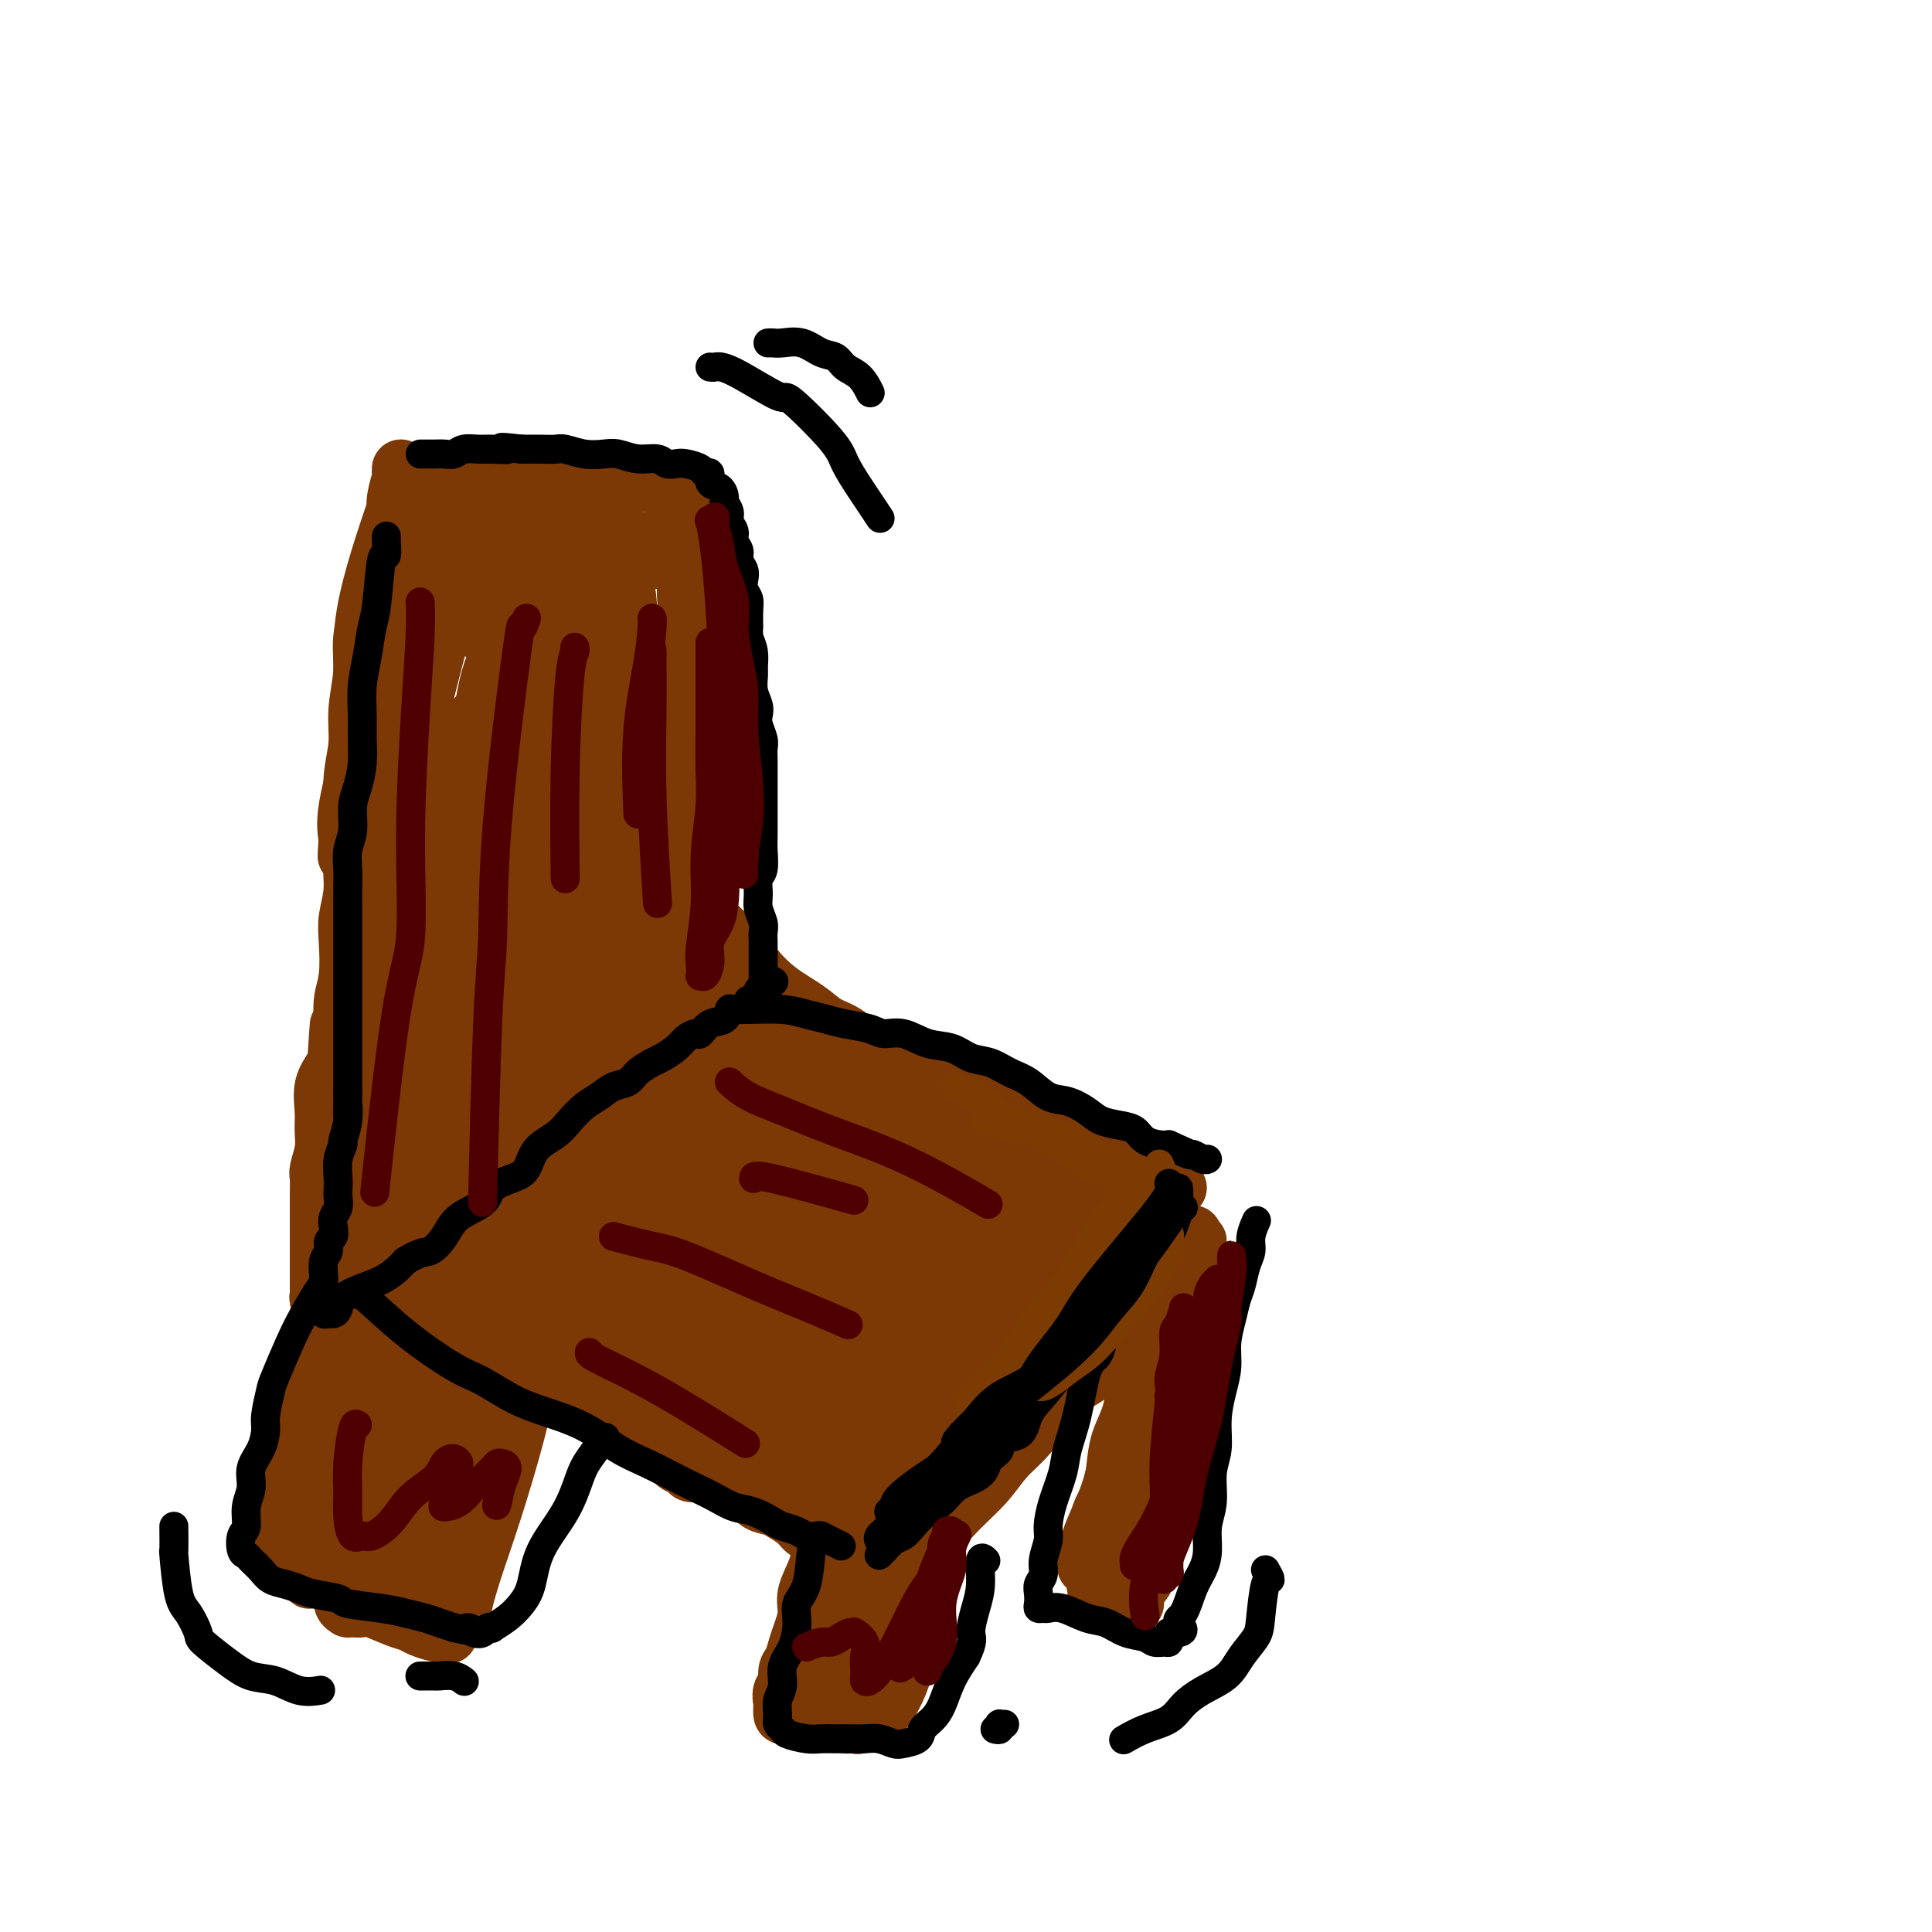 <svg viewBox='0 0 400 400' version='1.1' xmlns='http://www.w3.org/2000/svg' xmlns:xlink='http://www.w3.org/1999/xlink'><g fill='none' stroke='#7C3805' stroke-width='12' stroke-linecap='round' stroke-linejoin='round'><path d='M90,263c0.817,-0.673 1.633,-1.346 2,-2c0.367,-0.654 0.284,-1.288 3,-4c2.716,-2.712 8.230,-7.503 12,-11c3.770,-3.497 5.794,-5.700 8,-8c2.206,-2.300 4.592,-4.696 7,-7c2.408,-2.304 4.836,-4.516 7,-7c2.164,-2.484 4.064,-5.240 6,-7c1.936,-1.760 3.908,-2.526 5,-3c1.092,-0.474 1.303,-0.658 2,-1c0.697,-0.342 1.881,-0.842 2,-1c0.119,-0.158 -0.827,0.027 -1,0c-0.173,-0.027 0.427,-0.265 0,0c-0.427,0.265 -1.880,1.034 -3,2c-1.120,0.966 -1.908,2.129 -4,4c-2.092,1.871 -5.487,4.449 -8,7c-2.513,2.551 -4.143,5.076 -6,7c-1.857,1.924 -3.939,3.247 -6,5c-2.061,1.753 -4.099,3.936 -6,6c-1.901,2.064 -3.663,4.008 -5,6c-1.337,1.992 -2.249,4.032 -4,5c-1.751,0.968 -4.340,0.866 -6,2c-1.660,1.134 -2.392,3.506 -3,5c-0.608,1.494 -1.091,2.112 -2,3c-0.909,0.888 -2.245,2.047 -3,3c-0.755,0.953 -0.930,1.701 -1,2c-0.070,0.299 -0.035,0.150 0,0'/><path d='M147,209c0.255,-0.063 0.510,-0.126 1,0c0.490,0.126 1.214,0.441 2,1c0.786,0.559 1.634,1.360 3,2c1.366,0.640 3.249,1.117 5,2c1.751,0.883 3.370,2.172 5,3c1.630,0.828 3.273,1.195 5,2c1.727,0.805 3.539,2.047 5,3c1.461,0.953 2.572,1.617 4,2c1.428,0.383 3.174,0.484 5,1c1.826,0.516 3.732,1.447 5,2c1.268,0.553 1.899,0.726 3,1c1.101,0.274 2.672,0.647 4,1c1.328,0.353 2.413,0.686 3,1c0.587,0.314 0.677,0.609 1,1c0.323,0.391 0.880,0.877 2,1c1.120,0.123 2.802,-0.117 4,0c1.198,0.117 1.913,0.590 3,1c1.087,0.410 2.545,0.757 4,1c1.455,0.243 2.905,0.384 4,1c1.095,0.616 1.834,1.709 3,2c1.166,0.291 2.760,-0.221 4,0c1.240,0.221 2.128,1.173 3,2c0.872,0.827 1.728,1.528 3,2c1.272,0.472 2.959,0.714 4,1c1.041,0.286 1.434,0.615 2,1c0.566,0.385 1.305,0.824 2,1c0.695,0.176 1.348,0.088 2,0'/><path d='M238,244c10.167,3.333 5.083,1.667 0,0'/><path d='M95,279c-0.139,-0.178 -0.279,-0.356 0,0c0.279,0.356 0.975,1.245 2,2c1.025,0.755 2.377,1.376 4,2c1.623,0.624 3.515,1.251 5,2c1.485,0.749 2.564,1.621 4,2c1.436,0.379 3.231,0.265 5,1c1.769,0.735 3.512,2.319 5,3c1.488,0.681 2.720,0.457 4,1c1.280,0.543 2.608,1.851 4,3c1.392,1.149 2.849,2.139 4,3c1.151,0.861 1.995,1.594 3,2c1.005,0.406 2.170,0.486 3,1c0.830,0.514 1.323,1.461 2,2c0.677,0.539 1.536,0.669 2,1c0.464,0.331 0.532,0.862 1,1c0.468,0.138 1.337,-0.119 2,0c0.663,0.119 1.121,0.613 2,1c0.879,0.387 2.179,0.667 3,1c0.821,0.333 1.163,0.718 2,1c0.837,0.282 2.167,0.459 3,1c0.833,0.541 1.167,1.444 2,2c0.833,0.556 2.165,0.765 3,1c0.835,0.235 1.172,0.496 2,1c0.828,0.504 2.146,1.251 3,2c0.854,0.749 1.244,1.500 2,2c0.756,0.500 1.878,0.750 3,1'/><path d='M170,318c11.976,6.442 4.416,3.046 2,2c-2.416,-1.046 0.310,0.257 2,1c1.690,0.743 2.343,0.927 3,1c0.657,0.073 1.320,0.036 2,0c0.680,-0.036 1.379,-0.072 2,0c0.621,0.072 1.166,0.253 2,0c0.834,-0.253 1.957,-0.941 3,-1c1.043,-0.059 2.004,0.509 3,0c0.996,-0.509 2.026,-2.096 3,-3c0.974,-0.904 1.891,-1.125 3,-2c1.109,-0.875 2.411,-2.403 4,-4c1.589,-1.597 3.466,-3.264 5,-5c1.534,-1.736 2.724,-3.541 4,-5c1.276,-1.459 2.638,-2.572 4,-4c1.362,-1.428 2.724,-3.171 4,-5c1.276,-1.829 2.468,-3.744 4,-5c1.532,-1.256 3.406,-1.851 5,-3c1.594,-1.149 2.907,-2.850 5,-5c2.093,-2.150 4.966,-4.747 7,-7c2.034,-2.253 3.229,-4.163 4,-6c0.771,-1.837 1.117,-3.603 2,-5c0.883,-1.397 2.304,-2.425 3,-3c0.696,-0.575 0.668,-0.697 1,-1c0.332,-0.303 1.024,-0.786 1,-1c-0.024,-0.214 -0.765,-0.160 -1,0c-0.235,0.160 0.035,0.427 0,1c-0.035,0.573 -0.374,1.452 -2,3c-1.626,1.548 -4.539,3.765 -8,7c-3.461,3.235 -7.470,7.486 -11,11c-3.530,3.514 -6.580,6.290 -10,9c-3.420,2.710 -7.210,5.355 -11,8'/><path d='M205,296c-8.451,7.032 -8.078,5.114 -10,6c-1.922,0.886 -6.140,4.578 -9,7c-2.860,2.422 -4.361,3.574 -6,5c-1.639,1.426 -3.417,3.126 -5,4c-1.583,0.874 -2.971,0.923 -3,1c-0.029,0.077 1.299,0.184 2,0c0.701,-0.184 0.773,-0.658 1,-1c0.227,-0.342 0.610,-0.553 2,-2c1.390,-1.447 3.788,-4.129 7,-7c3.212,-2.871 7.238,-5.929 11,-9c3.762,-3.071 7.261,-6.153 10,-9c2.739,-2.847 4.718,-5.457 7,-8c2.282,-2.543 4.868,-5.017 7,-7c2.132,-1.983 3.812,-3.473 5,-5c1.188,-1.527 1.886,-3.091 3,-4c1.114,-0.909 2.646,-1.163 3,-1c0.354,0.163 -0.470,0.744 -1,1c-0.530,0.256 -0.767,0.188 -2,1c-1.233,0.812 -3.463,2.503 -6,5c-2.537,2.497 -5.382,5.799 -9,9c-3.618,3.201 -8.010,6.299 -12,9c-3.990,2.701 -7.579,5.003 -11,7c-3.421,1.997 -6.673,3.687 -9,5c-2.327,1.313 -3.729,2.248 -5,3c-1.271,0.752 -2.411,1.320 -3,1c-0.589,-0.320 -0.629,-1.530 -1,-2c-0.371,-0.470 -1.075,-0.201 1,-3c2.075,-2.799 6.927,-8.668 11,-13c4.073,-4.332 7.366,-7.128 11,-10c3.634,-2.872 7.610,-5.821 11,-8c3.390,-2.179 6.195,-3.590 9,-5'/><path d='M214,266c6.302,-4.316 6.557,-3.605 8,-4c1.443,-0.395 4.075,-1.896 5,-3c0.925,-1.104 0.142,-1.813 0,-2c-0.142,-0.187 0.358,0.146 0,0c-0.358,-0.146 -1.575,-0.771 -3,-1c-1.425,-0.229 -3.057,-0.061 -6,0c-2.943,0.061 -7.196,0.016 -12,0c-4.804,-0.016 -10.160,-0.004 -15,0c-4.840,0.004 -9.164,0.001 -13,0c-3.836,-0.001 -7.182,0.000 -10,0c-2.818,-0.000 -5.106,-0.002 -7,0c-1.894,0.002 -3.393,0.008 -4,0c-0.607,-0.008 -0.321,-0.029 0,0c0.321,0.029 0.676,0.106 2,0c1.324,-0.106 3.618,-0.397 8,0c4.382,0.397 10.854,1.482 16,2c5.146,0.518 8.966,0.468 13,1c4.034,0.532 8.280,1.647 12,2c3.720,0.353 6.912,-0.054 9,0c2.088,0.054 3.070,0.570 4,1c0.930,0.430 1.808,0.773 2,1c0.192,0.227 -0.301,0.339 -1,0c-0.699,-0.339 -1.603,-1.129 -4,-2c-2.397,-0.871 -6.286,-1.825 -10,-3c-3.714,-1.175 -7.252,-2.572 -11,-4c-3.748,-1.428 -7.707,-2.887 -12,-5c-4.293,-2.113 -8.921,-4.881 -13,-7c-4.079,-2.119 -7.609,-3.589 -10,-5c-2.391,-1.411 -3.644,-2.765 -5,-4c-1.356,-1.235 -2.816,-2.353 -3,-3c-0.184,-0.647 0.908,-0.824 2,-1'/><path d='M156,229c-0.802,-1.328 0.193,-0.648 2,0c1.807,0.648 4.426,1.262 8,2c3.574,0.738 8.102,1.599 13,3c4.898,1.401 10.166,3.343 15,5c4.834,1.657 9.233,3.030 13,4c3.767,0.970 6.902,1.538 10,3c3.098,1.462 6.160,3.819 8,5c1.840,1.181 2.459,1.186 3,2c0.541,0.814 1.003,2.435 1,3c-0.003,0.565 -0.471,0.072 -1,0c-0.529,-0.072 -1.119,0.277 -4,0c-2.881,-0.277 -8.053,-1.180 -13,-2c-4.947,-0.820 -9.669,-1.556 -15,-3c-5.331,-1.444 -11.272,-3.595 -17,-6c-5.728,-2.405 -11.244,-5.064 -16,-7c-4.756,-1.936 -8.752,-3.150 -13,-5c-4.248,-1.850 -8.748,-4.338 -12,-6c-3.252,-1.662 -5.254,-2.499 -7,-3c-1.746,-0.501 -3.234,-0.666 -3,-1c0.234,-0.334 2.189,-0.838 3,-1c0.811,-0.162 0.478,0.016 2,0c1.522,-0.016 4.900,-0.227 9,0c4.100,0.227 8.922,0.894 14,2c5.078,1.106 10.413,2.653 15,4c4.587,1.347 8.426,2.494 12,4c3.574,1.506 6.884,3.370 10,5c3.116,1.630 6.036,3.025 8,4c1.964,0.975 2.970,1.529 4,2c1.030,0.471 2.085,0.857 2,1c-0.085,0.143 -1.310,0.041 -2,0c-0.690,-0.041 -0.845,-0.020 -1,0'/><path d='M204,244c4.391,2.583 -1.131,1.039 -5,0c-3.869,-1.039 -6.083,-1.575 -9,-2c-2.917,-0.425 -6.535,-0.739 -11,-1c-4.465,-0.261 -9.776,-0.468 -12,-1c-2.224,-0.532 -1.360,-1.387 -5,-1c-3.640,0.387 -11.784,2.018 -17,3c-5.216,0.982 -7.505,1.316 -10,2c-2.495,0.684 -5.198,1.718 -8,3c-2.802,1.282 -5.704,2.812 -8,4c-2.296,1.188 -3.987,2.033 -5,3c-1.013,0.967 -1.348,2.056 -2,3c-0.652,0.944 -1.620,1.744 -2,2c-0.380,0.256 -0.172,-0.032 0,0c0.172,0.032 0.308,0.383 1,0c0.692,-0.383 1.939,-1.499 4,-3c2.061,-1.501 4.935,-3.386 8,-5c3.065,-1.614 6.319,-2.958 9,-4c2.681,-1.042 4.788,-1.782 7,-3c2.212,-1.218 4.530,-2.913 6,-4c1.470,-1.087 2.093,-1.565 3,-2c0.907,-0.435 2.099,-0.827 2,-1c-0.099,-0.173 -1.489,-0.126 -2,0c-0.511,0.126 -0.141,0.332 -1,1c-0.859,0.668 -2.946,1.796 -5,3c-2.054,1.204 -4.077,2.482 -7,4c-2.923,1.518 -6.748,3.275 -10,5c-3.252,1.725 -5.932,3.418 -8,5c-2.068,1.582 -3.523,3.053 -5,4c-1.477,0.947 -2.974,1.370 -4,2c-1.026,0.630 -1.579,1.466 -2,2c-0.421,0.534 -0.711,0.767 -1,1'/><path d='M105,264c-6.515,4.052 -1.304,1.182 1,0c2.304,-1.182 1.701,-0.677 3,-2c1.299,-1.323 4.501,-4.473 9,-8c4.499,-3.527 10.296,-7.429 15,-11c4.704,-3.571 8.315,-6.810 12,-9c3.685,-2.190 7.445,-3.331 10,-5c2.555,-1.669 3.905,-3.865 5,-5c1.095,-1.135 1.937,-1.208 2,-1c0.063,0.208 -0.651,0.696 -1,1c-0.349,0.304 -0.333,0.423 -1,1c-0.667,0.577 -2.017,1.613 -5,3c-2.983,1.387 -7.598,3.125 -12,6c-4.402,2.875 -8.589,6.886 -13,10c-4.411,3.114 -9.044,5.333 -13,8c-3.956,2.667 -7.235,5.784 -10,8c-2.765,2.216 -5.016,3.531 -7,5c-1.984,1.469 -3.703,3.092 -5,4c-1.297,0.908 -2.174,1.100 -2,1c0.174,-0.100 1.398,-0.492 2,-1c0.602,-0.508 0.583,-1.131 2,-2c1.417,-0.869 4.272,-1.983 8,-4c3.728,-2.017 8.330,-4.938 13,-8c4.670,-3.062 9.410,-6.264 14,-9c4.590,-2.736 9.032,-5.007 13,-7c3.968,-1.993 7.463,-3.709 10,-5c2.537,-1.291 4.117,-2.156 5,-3c0.883,-0.844 1.068,-1.665 1,-2c-0.068,-0.335 -0.389,-0.183 -1,0c-0.611,0.183 -1.511,0.395 -3,1c-1.489,0.605 -3.568,1.601 -7,3c-3.432,1.399 -8.216,3.199 -13,5'/><path d='M137,238c-5.493,2.085 -7.724,3.799 -11,6c-3.276,2.201 -7.595,4.891 -11,7c-3.405,2.109 -5.896,3.637 -8,5c-2.104,1.363 -3.823,2.562 -5,4c-1.177,1.438 -1.814,3.116 -2,4c-0.186,0.884 0.077,0.976 0,1c-0.077,0.024 -0.494,-0.018 0,0c0.494,0.018 1.898,0.097 4,-1c2.102,-1.097 4.901,-3.369 8,-6c3.099,-2.631 6.498,-5.621 10,-9c3.502,-3.379 7.106,-7.148 10,-10c2.894,-2.852 5.077,-4.789 7,-7c1.923,-2.211 3.585,-4.698 5,-6c1.415,-1.302 2.585,-1.419 3,-2c0.415,-0.581 0.077,-1.626 0,-2c-0.077,-0.374 0.106,-0.075 0,0c-0.106,0.075 -0.501,-0.072 -1,0c-0.499,0.072 -1.100,0.363 -2,1c-0.900,0.637 -2.097,1.621 -4,3c-1.903,1.379 -4.513,3.155 -7,5c-2.487,1.845 -4.853,3.759 -7,6c-2.147,2.241 -4.075,4.809 -6,7c-1.925,2.191 -3.848,4.007 -6,6c-2.152,1.993 -4.533,4.165 -6,6c-1.467,1.835 -2.021,3.333 -3,5c-0.979,1.667 -2.384,3.502 -3,5c-0.616,1.498 -0.443,2.659 0,3c0.443,0.341 1.158,-0.139 2,0c0.842,0.139 1.812,0.897 5,1c3.188,0.103 8.594,-0.448 14,-1'/><path d='M123,269c6.727,-0.662 13.043,-2.317 19,-4c5.957,-1.683 11.555,-3.393 17,-5c5.445,-1.607 10.735,-3.110 15,-4c4.265,-0.890 7.503,-1.168 10,-2c2.497,-0.832 4.252,-2.219 5,-3c0.748,-0.781 0.487,-0.957 0,-1c-0.487,-0.043 -1.202,0.045 -2,0c-0.798,-0.045 -1.680,-0.224 -5,0c-3.320,0.224 -9.078,0.851 -15,2c-5.922,1.149 -12.007,2.821 -18,4c-5.993,1.179 -11.893,1.867 -17,3c-5.107,1.133 -9.419,2.712 -13,4c-3.581,1.288 -6.430,2.284 -9,3c-2.570,0.716 -4.861,1.150 -5,1c-0.139,-0.150 1.873,-0.884 2,-1c0.127,-0.116 -1.631,0.386 1,0c2.631,-0.386 9.651,-1.659 16,-3c6.349,-1.341 12.027,-2.751 18,-4c5.973,-1.249 12.242,-2.336 18,-3c5.758,-0.664 11.005,-0.906 16,-1c4.995,-0.094 9.738,-0.040 13,0c3.262,0.040 5.045,0.065 6,0c0.955,-0.065 1.083,-0.222 1,0c-0.083,0.222 -0.378,0.823 -1,1c-0.622,0.177 -1.571,-0.070 -4,0c-2.429,0.070 -6.337,0.456 -12,1c-5.663,0.544 -13.081,1.245 -20,2c-6.919,0.755 -13.339,1.563 -19,2c-5.661,0.437 -10.563,0.502 -15,1c-4.437,0.498 -8.411,1.428 -11,2c-2.589,0.572 -3.795,0.786 -5,1'/><path d='M109,265c-13.512,1.762 -4.293,1.168 -1,1c3.293,-0.168 0.661,0.090 2,0c1.339,-0.090 6.650,-0.529 13,-1c6.350,-0.471 13.741,-0.975 21,-1c7.259,-0.025 14.387,0.430 21,0c6.613,-0.430 12.712,-1.744 18,-2c5.288,-0.256 9.765,0.545 13,1c3.235,0.455 5.228,0.565 6,1c0.772,0.435 0.322,1.195 0,2c-0.322,0.805 -0.515,1.656 -2,2c-1.485,0.344 -4.262,0.181 -10,1c-5.738,0.819 -14.437,2.622 -22,4c-7.563,1.378 -13.992,2.333 -21,3c-7.008,0.667 -14.597,1.045 -21,1c-6.403,-0.045 -11.620,-0.514 -16,-1c-4.380,-0.486 -7.922,-0.989 -10,-2c-2.078,-1.011 -2.693,-2.528 -3,-3c-0.307,-0.472 -0.305,0.102 1,0c1.305,-0.102 3.913,-0.880 8,-1c4.087,-0.120 9.653,0.418 16,1c6.347,0.582 13.476,1.209 20,2c6.524,0.791 12.445,1.746 18,3c5.555,1.254 10.746,2.808 15,4c4.254,1.192 7.571,2.021 10,3c2.429,0.979 3.970,2.106 4,3c0.030,0.894 -1.451,1.554 -2,2c-0.549,0.446 -0.166,0.677 -2,1c-1.834,0.323 -5.883,0.736 -10,1c-4.117,0.264 -8.301,0.379 -14,0c-5.699,-0.379 -12.914,-1.251 -19,-2c-6.086,-0.749 -11.043,-1.374 -16,-2'/><path d='M126,286c-9.688,-1.181 -9.407,-2.133 -11,-3c-1.593,-0.867 -5.061,-1.648 -7,-2c-1.939,-0.352 -2.348,-0.276 -1,0c1.348,0.276 4.453,0.751 8,2c3.547,1.249 7.537,3.272 12,5c4.463,1.728 9.400,3.160 14,5c4.600,1.840 8.861,4.086 13,6c4.139,1.914 8.154,3.495 11,5c2.846,1.505 4.523,2.935 6,4c1.477,1.065 2.752,1.764 3,2c0.248,0.236 -0.533,0.007 -1,0c-0.467,-0.007 -0.621,0.208 -1,0c-0.379,-0.208 -0.981,-0.839 -3,-2c-2.019,-1.161 -5.453,-2.852 -9,-5c-3.547,-2.148 -7.206,-4.752 -11,-7c-3.794,-2.248 -7.721,-4.139 -11,-6c-3.279,-1.861 -5.908,-3.690 -8,-5c-2.092,-1.310 -3.646,-2.099 -5,-3c-1.354,-0.901 -2.508,-1.912 -3,-2c-0.492,-0.088 -0.323,0.749 0,1c0.323,0.251 0.799,-0.082 3,1c2.201,1.082 6.128,3.579 11,6c4.872,2.421 10.691,4.767 16,7c5.309,2.233 10.109,4.354 15,6c4.891,1.646 9.871,2.818 13,4c3.129,1.182 4.405,2.375 6,3c1.595,0.625 3.510,0.683 4,1c0.490,0.317 -0.445,0.893 -1,1c-0.555,0.107 -0.730,-0.255 -2,-1c-1.270,-0.745 -3.635,-1.872 -6,-3'/><path d='M181,306c-4.011,-1.753 -9.539,-4.635 -14,-7c-4.461,-2.365 -7.855,-4.211 -12,-6c-4.145,-1.789 -9.041,-3.520 -13,-5c-3.959,-1.480 -6.982,-2.710 -10,-4c-3.018,-1.290 -6.033,-2.642 -8,-3c-1.967,-0.358 -2.888,0.276 -3,0c-0.112,-0.276 0.584,-1.462 1,-2c0.416,-0.538 0.551,-0.429 3,-1c2.449,-0.571 7.210,-1.821 14,-4c6.790,-2.179 15.608,-5.285 24,-8c8.392,-2.715 16.357,-5.039 23,-7c6.643,-1.961 11.966,-3.560 16,-5c4.034,-1.440 6.781,-2.720 8,-4c1.219,-1.280 0.910,-2.559 1,-3c0.090,-0.441 0.577,-0.045 -1,0c-1.577,0.045 -5.219,-0.261 -12,0c-6.781,0.261 -16.701,1.089 -25,2c-8.299,0.911 -14.975,1.904 -21,3c-6.025,1.096 -11.397,2.296 -15,3c-3.603,0.704 -5.438,0.914 -6,1c-0.562,0.086 0.147,0.048 1,0c0.853,-0.048 1.850,-0.105 5,-1c3.150,-0.895 8.452,-2.627 15,-4c6.548,-1.373 14.342,-2.385 18,-3c3.658,-0.615 3.182,-0.831 7,-2c3.818,-1.169 11.931,-3.292 16,-4c4.069,-0.708 4.093,-0.002 4,0c-0.093,0.002 -0.303,-0.701 -1,-1c-0.697,-0.299 -1.880,-0.196 -6,0c-4.120,0.196 -11.177,0.485 -17,1c-5.823,0.515 -10.411,1.258 -15,2'/><path d='M158,244c-8.563,0.848 -10.469,1.968 -13,3c-2.531,1.032 -5.686,1.977 -8,3c-2.314,1.023 -3.785,2.123 -4,3c-0.215,0.877 0.827,1.530 2,2c1.173,0.470 2.478,0.756 5,1c2.522,0.244 6.261,0.446 12,0c5.739,-0.446 13.479,-1.538 20,-2c6.521,-0.462 11.823,-0.293 17,0c5.177,0.293 10.229,0.710 14,1c3.771,0.290 6.263,0.454 8,1c1.737,0.546 2.721,1.476 3,2c0.279,0.524 -0.145,0.644 -1,1c-0.855,0.356 -2.139,0.948 -6,3c-3.861,2.052 -10.299,5.562 -16,8c-5.701,2.438 -10.666,3.802 -15,6c-4.334,2.198 -8.036,5.230 -11,7c-2.964,1.770 -5.191,2.278 -7,3c-1.809,0.722 -3.199,1.659 -3,2c0.199,0.341 1.987,0.087 3,0c1.013,-0.087 1.251,-0.008 4,-1c2.749,-0.992 8.007,-3.057 13,-5c4.993,-1.943 9.720,-3.766 15,-6c5.280,-2.234 11.114,-4.879 16,-7c4.886,-2.121 8.826,-3.719 12,-5c3.174,-1.281 5.584,-2.247 7,-3c1.416,-0.753 1.838,-1.294 2,-2c0.162,-0.706 0.066,-1.576 0,-2c-0.066,-0.424 -0.100,-0.402 -1,0c-0.900,0.402 -2.665,1.185 -5,2c-2.335,0.815 -5.238,1.661 -9,3c-3.762,1.339 -8.381,3.169 -13,5'/><path d='M199,267c-6.754,2.582 -9.638,5.037 -13,7c-3.362,1.963 -7.201,3.435 -10,5c-2.799,1.565 -4.556,3.222 -6,4c-1.444,0.778 -2.574,0.678 -3,1c-0.426,0.322 -0.147,1.066 0,1c0.147,-0.066 0.161,-0.942 3,-2c2.839,-1.058 8.502,-2.299 14,-4c5.498,-1.701 10.830,-3.861 16,-6c5.170,-2.139 10.177,-4.255 15,-6c4.823,-1.745 9.461,-3.119 13,-4c3.539,-0.881 5.981,-1.271 8,-2c2.019,-0.729 3.617,-1.799 4,-2c0.383,-0.201 -0.450,0.467 -1,1c-0.550,0.533 -0.816,0.931 -2,1c-1.184,0.069 -3.285,-0.190 -7,1c-3.715,1.190 -9.045,3.830 -14,6c-4.955,2.170 -9.534,3.869 -14,6c-4.466,2.131 -8.820,4.695 -13,7c-4.180,2.305 -8.187,4.353 -11,6c-2.813,1.647 -4.431,2.894 -6,4c-1.569,1.106 -3.087,2.070 -4,3c-0.913,0.930 -1.219,1.824 -1,2c0.219,0.176 0.964,-0.366 2,-1c1.036,-0.634 2.362,-1.360 6,-3c3.638,-1.640 9.586,-4.192 15,-7c5.414,-2.808 10.293,-5.871 15,-9c4.707,-3.129 9.242,-6.325 13,-9c3.758,-2.675 6.739,-4.830 9,-6c2.261,-1.170 3.801,-1.353 5,-2c1.199,-0.647 2.057,-1.756 2,-2c-0.057,-0.244 -1.028,0.378 -2,1'/><path d='M232,258c6.424,-3.996 1.486,-0.485 -1,1c-2.486,1.485 -2.518,0.942 -4,2c-1.482,1.058 -4.415,3.715 -7,6c-2.585,2.285 -4.822,4.199 -7,6c-2.178,1.801 -4.298,3.491 -6,5c-1.702,1.509 -2.985,2.839 -4,4c-1.015,1.161 -1.760,2.155 -2,3c-0.240,0.845 0.026,1.543 0,2c-0.026,0.457 -0.345,0.675 1,0c1.345,-0.675 4.355,-2.243 8,-4c3.645,-1.757 7.925,-3.704 12,-6c4.075,-2.296 7.946,-4.940 11,-7c3.054,-2.060 5.291,-3.536 7,-5c1.709,-1.464 2.891,-2.917 3,-4c0.109,-1.083 -0.856,-1.797 -1,-2c-0.144,-0.203 0.531,0.103 0,0c-0.531,-0.103 -2.268,-0.616 -6,0c-3.732,0.616 -9.459,2.362 -15,4c-5.541,1.638 -10.896,3.169 -16,5c-5.104,1.831 -9.957,3.962 -15,6c-5.043,2.038 -10.276,3.984 -13,5c-2.724,1.016 -2.941,1.104 -5,2c-2.059,0.896 -5.961,2.600 -7,3c-1.039,0.400 0.786,-0.504 2,-1c1.214,-0.496 1.818,-0.583 5,-2c3.182,-1.417 8.944,-4.163 15,-7c6.056,-2.837 12.407,-5.766 18,-8c5.593,-2.234 10.427,-3.774 14,-5c3.573,-1.226 5.885,-2.138 8,-3c2.115,-0.862 4.033,-1.675 4,-2c-0.033,-0.325 -2.016,-0.163 -4,0'/><path d='M227,256c-1.173,-0.091 -2.106,-0.320 -5,0c-2.894,0.320 -7.748,1.187 -14,2c-6.252,0.813 -13.901,1.571 -21,3c-7.099,1.429 -13.649,3.528 -19,5c-5.351,1.472 -9.504,2.315 -13,3c-3.496,0.685 -6.334,1.210 -8,2c-1.666,0.790 -2.161,1.846 -2,2c0.161,0.154 0.978,-0.593 2,-1c1.022,-0.407 2.249,-0.474 5,-1c2.751,-0.526 7.026,-1.512 12,-3c4.974,-1.488 10.649,-3.479 16,-5c5.351,-1.521 10.379,-2.572 15,-4c4.621,-1.428 8.834,-3.234 12,-4c3.166,-0.766 5.286,-0.491 7,-1c1.714,-0.509 3.023,-1.802 3,-2c-0.023,-0.198 -1.378,0.698 -2,1c-0.622,0.302 -0.512,0.011 -2,0c-1.488,-0.011 -4.576,0.258 -8,1c-3.424,0.742 -7.184,1.958 -11,3c-3.816,1.042 -7.686,1.911 -11,3c-3.314,1.089 -6.071,2.397 -8,3c-1.929,0.603 -3.028,0.500 -4,1c-0.972,0.500 -1.816,1.602 -2,2c-0.184,0.398 0.291,0.094 1,0c0.709,-0.094 1.653,0.024 2,0c0.347,-0.024 0.096,-0.191 3,0c2.904,0.191 8.963,0.739 13,1c4.037,0.261 6.051,0.235 9,0c2.949,-0.235 6.832,-0.679 10,-1c3.168,-0.321 5.619,-0.520 8,-1c2.381,-0.480 4.690,-1.240 7,-2'/><path d='M222,263c5.449,-0.815 6.570,-0.852 8,-1c1.430,-0.148 3.168,-0.406 5,-1c1.832,-0.594 3.758,-1.522 5,-2c1.242,-0.478 1.799,-0.504 2,-1c0.201,-0.496 0.045,-1.460 0,-2c-0.045,-0.540 0.020,-0.657 0,-1c-0.020,-0.343 -0.124,-0.914 0,-1c0.124,-0.086 0.477,0.313 0,0c-0.477,-0.313 -1.783,-1.339 -3,-2c-1.217,-0.661 -2.345,-0.958 -4,-1c-1.655,-0.042 -3.839,0.169 -6,0c-2.161,-0.169 -4.300,-0.719 -6,-1c-1.700,-0.281 -2.959,-0.294 -4,0c-1.041,0.294 -1.862,0.894 -3,1c-1.138,0.106 -2.593,-0.282 -4,0c-1.407,0.282 -2.767,1.234 -4,2c-1.233,0.766 -2.340,1.346 -4,2c-1.660,0.654 -3.872,1.381 -6,2c-2.128,0.619 -4.174,1.129 -6,2c-1.826,0.871 -3.434,2.102 -5,3c-1.566,0.898 -3.089,1.461 -5,2c-1.911,0.539 -4.209,1.053 -6,2c-1.791,0.947 -3.074,2.329 -5,3c-1.926,0.671 -4.494,0.633 -6,1c-1.506,0.367 -1.948,1.140 -3,2c-1.052,0.860 -2.713,1.806 -4,2c-1.287,0.194 -2.201,-0.365 -3,0c-0.799,0.365 -1.482,1.655 -2,2c-0.518,0.345 -0.870,-0.253 -1,0c-0.130,0.253 -0.037,1.358 0,2c0.037,0.642 0.019,0.821 0,1'/><path d='M152,279c-0.300,0.729 0.450,0.052 1,0c0.550,-0.052 0.899,0.522 2,1c1.101,0.478 2.954,0.860 4,1c1.046,0.140 1.287,0.037 2,0c0.713,-0.037 1.899,-0.007 2,0c0.101,0.007 -0.884,-0.008 -2,0c-1.116,0.008 -2.363,0.041 -4,0c-1.637,-0.041 -3.666,-0.155 -5,0c-1.334,0.155 -1.975,0.580 -3,1c-1.025,0.420 -2.436,0.834 -3,1c-0.564,0.166 -0.282,0.083 0,0'/><path d='M91,272c-0.031,0.520 -0.063,1.040 0,1c0.063,-0.040 0.219,-0.642 0,1c-0.219,1.642 -0.814,5.526 -1,7c-0.186,1.474 0.036,0.538 0,2c-0.036,1.462 -0.332,5.324 -1,8c-0.668,2.676 -1.709,4.167 -2,6c-0.291,1.833 0.167,4.009 0,6c-0.167,1.991 -0.959,3.795 -2,6c-1.041,2.205 -2.331,4.809 -3,7c-0.669,2.191 -0.716,3.970 -1,5c-0.284,1.030 -0.805,1.312 -1,2c-0.195,0.688 -0.064,1.782 0,2c0.064,0.218 0.061,-0.439 0,-1c-0.061,-0.561 -0.182,-1.026 0,-1c0.182,0.026 0.665,0.544 1,-1c0.335,-1.544 0.521,-5.150 1,-8c0.479,-2.850 1.252,-4.942 2,-7c0.748,-2.058 1.472,-4.080 2,-6c0.528,-1.920 0.861,-3.738 1,-6c0.139,-2.262 0.085,-4.967 0,-7c-0.085,-2.033 -0.201,-3.396 0,-5c0.201,-1.604 0.719,-3.451 1,-5c0.281,-1.549 0.324,-2.799 0,-4c-0.324,-1.201 -1.015,-2.353 -1,-3c0.015,-0.647 0.735,-0.790 1,-1c0.265,-0.210 0.076,-0.489 0,-1c-0.076,-0.511 -0.038,-1.256 0,-2'/><path d='M88,267c0.218,-4.154 0.263,-0.538 0,1c-0.263,1.538 -0.833,0.997 -1,1c-0.167,0.003 0.071,0.551 0,2c-0.071,1.449 -0.451,3.800 -1,6c-0.549,2.200 -1.268,4.248 -2,6c-0.732,1.752 -1.478,3.209 -2,5c-0.522,1.791 -0.821,3.915 -1,6c-0.179,2.085 -0.236,4.132 -1,6c-0.764,1.868 -2.233,3.556 -3,5c-0.767,1.444 -0.832,2.642 -1,4c-0.168,1.358 -0.437,2.876 -1,4c-0.563,1.124 -1.418,1.853 -2,3c-0.582,1.147 -0.892,2.713 -1,4c-0.108,1.287 -0.015,2.294 0,3c0.015,0.706 -0.050,1.110 0,2c0.050,0.890 0.213,2.267 0,3c-0.213,0.733 -0.804,0.823 -1,1c-0.196,0.177 0.002,0.439 0,1c-0.002,0.561 -0.204,1.419 0,2c0.204,0.581 0.814,0.886 1,1c0.186,0.114 -0.053,0.037 0,0c0.053,-0.037 0.399,-0.035 1,0c0.601,0.035 1.458,0.103 2,0c0.542,-0.103 0.768,-0.378 2,0c1.232,0.378 3.468,1.408 5,2c1.532,0.592 2.359,0.746 3,1c0.641,0.254 1.096,0.607 2,1c0.904,0.393 2.258,0.827 3,1c0.742,0.173 0.871,0.087 1,0'/><path d='M91,338c3.252,0.919 1.382,0.215 1,0c-0.382,-0.215 0.726,0.058 1,0c0.274,-0.058 -0.284,-0.445 0,-1c0.284,-0.555 1.409,-1.276 2,-2c0.591,-0.724 0.647,-1.451 1,-3c0.353,-1.549 1.001,-3.921 2,-7c0.999,-3.079 2.348,-6.866 4,-12c1.652,-5.134 3.607,-11.614 5,-17c1.393,-5.386 2.226,-9.678 3,-13c0.774,-3.322 1.491,-5.672 2,-7c0.509,-1.328 0.811,-1.632 1,-2c0.189,-0.368 0.266,-0.800 0,-1c-0.266,-0.200 -0.876,-0.166 -1,0c-0.124,0.166 0.236,0.466 0,1c-0.236,0.534 -1.068,1.301 -2,3c-0.932,1.699 -1.965,4.328 -4,8c-2.035,3.672 -5.073,8.385 -7,13c-1.927,4.615 -2.743,9.131 -4,13c-1.257,3.869 -2.955,7.093 -4,10c-1.045,2.907 -1.437,5.499 -2,7c-0.563,1.501 -1.296,1.913 -1,2c0.296,0.087 1.619,-0.149 2,0c0.381,0.149 -0.182,0.684 0,0c0.182,-0.684 1.110,-2.587 2,-5c0.890,-2.413 1.742,-5.337 3,-9c1.258,-3.663 2.923,-8.064 4,-12c1.077,-3.936 1.568,-7.405 2,-10c0.432,-2.595 0.807,-4.314 1,-6c0.193,-1.686 0.206,-3.339 0,-4c-0.206,-0.661 -0.630,-0.332 -1,0c-0.370,0.332 -0.685,0.666 -1,1'/><path d='M100,285c0.340,-2.473 0.689,0.845 0,4c-0.689,3.155 -2.415,6.148 -3,9c-0.585,2.852 -0.027,5.562 0,8c0.027,2.438 -0.476,4.605 -1,6c-0.524,1.395 -1.069,2.017 -1,2c0.069,-0.017 0.753,-0.672 1,-1c0.247,-0.328 0.056,-0.327 0,-1c-0.056,-0.673 0.024,-2.020 0,-4c-0.024,-1.980 -0.151,-4.593 0,-7c0.151,-2.407 0.579,-4.610 1,-7c0.421,-2.390 0.835,-4.969 1,-6c0.165,-1.031 0.083,-0.516 0,0'/><path d='M244,273c-0.328,0.147 -0.656,0.293 -1,2c-0.344,1.707 -0.705,4.973 -1,8c-0.295,3.027 -0.523,5.814 -1,9c-0.477,3.186 -1.202,6.772 -2,10c-0.798,3.228 -1.667,6.097 -2,9c-0.333,2.903 -0.129,5.839 -1,8c-0.871,2.161 -2.818,3.546 -4,5c-1.182,1.454 -1.600,2.976 -2,4c-0.400,1.024 -0.782,1.549 -1,2c-0.218,0.451 -0.273,0.830 0,1c0.273,0.170 0.875,0.133 1,0c0.125,-0.133 -0.226,-0.362 0,-1c0.226,-0.638 1.030,-1.685 2,-4c0.970,-2.315 2.106,-5.897 3,-9c0.894,-3.103 1.546,-5.726 2,-9c0.454,-3.274 0.710,-7.199 1,-10c0.290,-2.801 0.614,-4.479 1,-7c0.386,-2.521 0.835,-5.886 1,-8c0.165,-2.114 0.046,-2.977 0,-4c-0.046,-1.023 -0.021,-2.205 0,-3c0.021,-0.795 0.036,-1.203 0,-1c-0.036,0.203 -0.125,1.016 0,2c0.125,0.984 0.464,2.138 0,4c-0.464,1.862 -1.732,4.431 -3,7'/><path d='M237,288c-0.804,3.173 -1.313,5.107 -2,8c-0.687,2.893 -1.551,6.746 -2,10c-0.449,3.254 -0.485,5.908 -1,8c-0.515,2.092 -1.511,3.621 -2,5c-0.489,1.379 -0.471,2.607 -1,4c-0.529,1.393 -1.606,2.951 -2,4c-0.394,1.049 -0.106,1.587 0,2c0.106,0.413 0.030,0.699 0,1c-0.030,0.301 -0.016,0.616 0,1c0.016,0.384 0.032,0.836 0,1c-0.032,0.164 -0.112,0.041 0,0c0.112,-0.041 0.415,-0.000 1,0c0.585,0.000 1.451,-0.041 2,0c0.549,0.041 0.782,0.163 1,0c0.218,-0.163 0.421,-0.612 1,-1c0.579,-0.388 1.535,-0.714 2,-1c0.465,-0.286 0.438,-0.533 1,-1c0.562,-0.467 1.714,-1.155 2,-2c0.286,-0.845 -0.292,-1.848 0,-4c0.292,-2.152 1.455,-5.453 2,-7c0.545,-1.547 0.472,-1.338 1,-5c0.528,-3.662 1.658,-11.194 2,-16c0.342,-4.806 -0.105,-6.886 0,-9c0.105,-2.114 0.761,-4.262 1,-6c0.239,-1.738 0.062,-3.064 0,-4c-0.062,-0.936 -0.008,-1.480 0,-2c0.008,-0.520 -0.029,-1.016 0,-1c0.029,0.016 0.123,0.543 0,1c-0.123,0.457 -0.464,0.845 -1,3c-0.536,2.155 -1.268,6.078 -2,10'/><path d='M240,287c-0.911,4.178 -1.689,7.622 -2,9c-0.311,1.378 -0.156,0.689 0,0'/><path d='M177,319c-0.012,0.256 -0.024,0.511 0,1c0.024,0.489 0.082,1.211 0,2c-0.082,0.789 -0.306,1.645 -1,3c-0.694,1.355 -1.858,3.209 -3,5c-1.142,1.791 -2.261,3.519 -3,5c-0.739,1.481 -1.098,2.716 -2,4c-0.902,1.284 -2.347,2.619 -3,4c-0.653,1.381 -0.515,2.808 -1,4c-0.485,1.192 -1.592,2.148 -2,3c-0.408,0.852 -0.117,1.601 0,2c0.117,0.399 0.061,0.447 0,1c-0.061,0.553 -0.126,1.611 0,2c0.126,0.389 0.442,0.108 1,0c0.558,-0.108 1.358,-0.044 2,0c0.642,0.044 1.126,0.068 2,0c0.874,-0.068 2.136,-0.229 3,0c0.864,0.229 1.329,0.848 2,1c0.671,0.152 1.549,-0.162 2,0c0.451,0.162 0.477,0.802 1,1c0.523,0.198 1.543,-0.045 2,0c0.457,0.045 0.350,0.380 1,0c0.650,-0.380 2.058,-1.473 3,-2c0.942,-0.527 1.418,-0.486 2,-1c0.582,-0.514 1.269,-1.581 2,-3c0.731,-1.419 1.504,-3.190 2,-5c0.496,-1.810 0.713,-3.660 1,-6c0.287,-2.340 0.643,-5.170 1,-8'/><path d='M189,332c0.313,-3.491 0.095,-5.220 0,-7c-0.095,-1.780 -0.065,-3.612 0,-5c0.065,-1.388 0.167,-2.332 0,-3c-0.167,-0.668 -0.603,-1.059 -1,-1c-0.397,0.059 -0.757,0.569 -1,1c-0.243,0.431 -0.370,0.782 -1,2c-0.630,1.218 -1.764,3.303 -3,6c-1.236,2.697 -2.574,6.008 -4,9c-1.426,2.992 -2.939,5.666 -4,8c-1.061,2.334 -1.669,4.328 -2,6c-0.331,1.672 -0.384,3.023 -1,4c-0.616,0.977 -1.795,1.581 -2,2c-0.205,0.419 0.564,0.653 1,1c0.436,0.347 0.539,0.806 1,0c0.461,-0.806 1.280,-2.877 2,-6c0.720,-3.123 1.341,-7.300 3,-12c1.659,-4.700 4.354,-9.925 6,-14c1.646,-4.075 2.242,-6.999 3,-9c0.758,-2.001 1.679,-3.078 2,-4c0.321,-0.922 0.043,-1.691 0,-2c-0.043,-0.309 0.148,-0.160 0,0c-0.148,0.160 -0.637,0.331 -1,1c-0.363,0.669 -0.601,1.837 -2,4c-1.399,2.163 -3.959,5.320 -6,9c-2.041,3.680 -3.564,7.883 -5,11c-1.436,3.117 -2.787,5.148 -4,7c-1.213,1.852 -2.289,3.524 -3,5c-0.711,1.476 -1.057,2.757 -1,3c0.057,0.243 0.515,-0.550 1,-1c0.485,-0.450 0.996,-0.557 2,-2c1.004,-1.443 2.502,-4.221 4,-7'/><path d='M173,338c2.863,-4.201 6.521,-9.704 9,-14c2.479,-4.296 3.780,-7.386 5,-10c1.220,-2.614 2.360,-4.753 3,-6c0.640,-1.247 0.780,-1.600 1,-2c0.220,-0.400 0.519,-0.845 0,0c-0.519,0.845 -1.855,2.979 -3,5c-1.145,2.021 -2.100,3.927 -3,6c-0.900,2.073 -1.744,4.313 -3,6c-1.256,1.687 -2.925,2.823 -4,4c-1.075,1.177 -1.556,2.396 -2,3c-0.444,0.604 -0.853,0.593 -1,1c-0.147,0.407 -0.034,1.231 0,1c0.034,-0.231 -0.011,-1.518 0,-2c0.011,-0.482 0.079,-0.158 1,-2c0.921,-1.842 2.695,-5.850 4,-10c1.305,-4.150 2.140,-8.444 3,-12c0.860,-3.556 1.746,-6.376 3,-9c1.254,-2.624 2.876,-5.053 4,-7c1.124,-1.947 1.750,-3.414 2,-4c0.250,-0.586 0.125,-0.293 0,0'/><path d='M242,305c-0.398,-1.119 -0.796,-2.238 0,-4c0.796,-1.762 2.787,-4.166 4,-7c1.213,-2.834 1.650,-6.096 2,-8c0.350,-1.904 0.615,-2.449 1,-3c0.385,-0.551 0.892,-1.107 1,-2c0.108,-0.893 -0.181,-2.124 0,-3c0.181,-0.876 0.833,-1.398 1,-2c0.167,-0.602 -0.152,-1.286 0,-2c0.152,-0.714 0.775,-1.459 1,-2c0.225,-0.541 0.053,-0.880 0,-1c-0.053,-0.120 0.012,-0.023 0,0c-0.012,0.023 -0.103,-0.029 0,0c0.103,0.029 0.399,0.140 0,1c-0.399,0.860 -1.491,2.469 -2,4c-0.509,1.531 -0.433,2.985 -1,5c-0.567,2.015 -1.778,4.591 -3,7c-1.222,2.409 -2.457,4.650 -3,7c-0.543,2.350 -0.395,4.808 -1,6c-0.605,1.192 -1.964,1.116 -3,1c-1.036,-0.116 -1.749,-0.273 -2,0c-0.251,0.273 -0.040,0.978 0,1c0.040,0.022 -0.093,-0.637 0,-1c0.093,-0.363 0.410,-0.431 1,-1c0.590,-0.569 1.454,-1.639 2,-3c0.546,-1.361 0.775,-3.014 1,-5c0.225,-1.986 0.445,-4.304 1,-6c0.555,-1.696 1.444,-2.770 2,-4c0.556,-1.230 0.778,-2.615 1,-4'/><path d='M245,279c1.171,-4.249 1.098,-3.372 1,-4c-0.098,-0.628 -0.223,-2.760 0,-4c0.223,-1.240 0.792,-1.587 1,-2c0.208,-0.413 0.056,-0.892 0,-2c-0.056,-1.108 -0.015,-2.843 0,-4c0.015,-1.157 0.004,-1.735 0,-3c-0.004,-1.265 -0.001,-3.219 0,-4c0.001,-0.781 0.001,-0.391 0,0'/><path d='M80,263c-0.113,-0.135 -0.227,-0.269 0,-1c0.227,-0.731 0.794,-2.057 1,-3c0.206,-0.943 0.052,-1.502 0,-3c-0.052,-1.498 -0.001,-3.936 0,-9c0.001,-5.064 -0.050,-12.756 0,-18c0.050,-5.244 0.199,-8.042 0,-12c-0.199,-3.958 -0.747,-9.077 -1,-13c-0.253,-3.923 -0.211,-6.650 0,-10c0.211,-3.350 0.593,-7.323 1,-11c0.407,-3.677 0.841,-7.059 1,-10c0.159,-2.941 0.043,-5.442 0,-7c-0.043,-1.558 -0.013,-2.174 0,-3c0.013,-0.826 0.007,-1.863 0,-2c-0.007,-0.137 -0.016,0.626 0,1c0.016,0.374 0.058,0.360 0,1c-0.058,0.640 -0.215,1.934 0,4c0.215,2.066 0.804,4.905 1,8c0.196,3.095 -0.000,6.448 0,10c0.000,3.552 0.196,7.303 0,11c-0.196,3.697 -0.785,7.339 -1,11c-0.215,3.661 -0.055,7.342 0,11c0.055,3.658 0.005,7.294 0,11c-0.005,3.706 0.036,7.483 0,11c-0.036,3.517 -0.150,6.775 0,9c0.150,2.225 0.565,3.417 1,5c0.435,1.583 0.890,3.558 1,5c0.110,1.442 -0.124,2.350 0,3c0.124,0.650 0.607,1.043 1,1c0.393,-0.043 0.697,-0.521 1,-1'/><path d='M86,262c0.618,1.948 0.162,0.317 0,-1c-0.162,-1.317 -0.029,-2.319 0,-5c0.029,-2.681 -0.045,-7.039 0,-12c0.045,-4.961 0.208,-10.525 0,-15c-0.208,-4.475 -0.788,-7.862 -1,-12c-0.212,-4.138 -0.058,-9.026 0,-13c0.058,-3.974 0.018,-7.035 0,-10c-0.018,-2.965 -0.015,-5.835 0,-9c0.015,-3.165 0.041,-6.624 0,-9c-0.041,-2.376 -0.151,-3.669 0,-5c0.151,-1.331 0.562,-2.700 1,-4c0.438,-1.300 0.902,-2.532 1,-4c0.098,-1.468 -0.170,-3.173 0,-5c0.170,-1.827 0.776,-3.776 1,-5c0.224,-1.224 0.064,-1.724 0,-3c-0.064,-1.276 -0.031,-3.328 0,-5c0.031,-1.672 0.060,-2.965 0,-4c-0.060,-1.035 -0.208,-1.813 0,-3c0.208,-1.187 0.774,-2.782 1,-4c0.226,-1.218 0.113,-2.058 0,-3c-0.113,-0.942 -0.226,-1.984 0,-3c0.226,-1.016 0.793,-2.005 1,-3c0.207,-0.995 0.056,-1.995 0,-3c-0.056,-1.005 -0.015,-2.013 0,-3c0.015,-0.987 0.004,-1.952 0,-3c-0.004,-1.048 -0.001,-2.179 0,-3c0.001,-0.821 0.000,-1.333 0,-2c-0.000,-0.667 -0.000,-1.488 0,-2c0.000,-0.512 0.000,-0.715 0,-1c-0.000,-0.285 -0.000,-0.653 0,-1c0.000,-0.347 0.000,-0.674 0,-1'/><path d='M90,106c0.785,-10.299 0.246,-3.548 0,-1c-0.246,2.548 -0.201,0.893 0,0c0.201,-0.893 0.558,-1.023 1,-1c0.442,0.023 0.969,0.198 2,0c1.031,-0.198 2.568,-0.770 4,-1c1.432,-0.230 2.761,-0.118 4,0c1.239,0.118 2.390,0.242 4,0c1.610,-0.242 3.680,-0.848 5,-1c1.320,-0.152 1.890,0.152 3,0c1.110,-0.152 2.761,-0.759 4,-1c1.239,-0.241 2.065,-0.117 3,0c0.935,0.117 1.979,0.228 3,0c1.021,-0.228 2.018,-0.794 3,-1c0.982,-0.206 1.949,-0.051 3,0c1.051,0.051 2.186,-0.002 3,0c0.814,0.002 1.308,0.057 2,0c0.692,-0.057 1.583,-0.227 2,0c0.417,0.227 0.359,0.852 1,1c0.641,0.148 1.979,-0.180 3,0c1.021,0.180 1.725,0.867 2,2c0.275,1.133 0.122,2.710 0,3c-0.122,0.290 -0.213,-0.708 0,0c0.213,0.708 0.729,3.122 1,5c0.271,1.878 0.298,3.220 0,5c-0.298,1.780 -0.920,3.997 -1,6c-0.080,2.003 0.382,3.791 0,6c-0.382,2.209 -1.608,4.841 -2,7c-0.392,2.159 0.050,3.847 0,6c-0.050,2.153 -0.590,4.772 -1,7c-0.410,2.228 -0.688,4.065 -1,7c-0.312,2.935 -0.656,6.967 -1,11'/><path d='M137,166c-0.774,11.466 -0.207,8.631 0,9c0.207,0.369 0.056,3.941 0,7c-0.056,3.059 -0.015,5.605 0,8c0.015,2.395 0.004,4.638 0,7c-0.004,2.362 -0.002,4.843 0,7c0.002,2.157 0.004,3.989 0,6c-0.004,2.011 -0.012,4.202 0,6c0.012,1.798 0.046,3.204 0,5c-0.046,1.796 -0.171,3.982 0,6c0.171,2.018 0.637,3.870 1,5c0.363,1.130 0.623,1.540 1,2c0.377,0.460 0.872,0.970 1,1c0.128,0.030 -0.111,-0.421 0,-1c0.111,-0.579 0.572,-1.287 1,-3c0.428,-1.713 0.822,-4.433 1,-9c0.178,-4.567 0.139,-10.981 0,-14c-0.139,-3.019 -0.377,-2.642 0,-7c0.377,-4.358 1.369,-13.452 2,-19c0.631,-5.548 0.901,-7.552 1,-10c0.099,-2.448 0.027,-5.342 0,-8c-0.027,-2.658 -0.008,-5.082 0,-9c0.008,-3.918 0.006,-9.331 0,-14c-0.006,-4.669 -0.016,-8.593 0,-12c0.016,-3.407 0.057,-6.297 0,-8c-0.057,-1.703 -0.214,-2.217 0,-3c0.214,-0.783 0.797,-1.833 1,-2c0.203,-0.167 0.024,0.549 0,1c-0.024,0.451 0.107,0.636 0,2c-0.107,1.364 -0.452,3.906 -1,7c-0.548,3.094 -1.299,6.741 -2,11c-0.701,4.259 -1.350,9.129 -2,14'/><path d='M141,151c-0.663,8.968 -0.322,14.888 -1,21c-0.678,6.112 -2.375,12.415 -3,20c-0.625,7.585 -0.179,16.453 0,20c0.179,3.547 0.089,1.774 0,0'/><path d='M127,229c0.024,-1.093 0.049,-2.186 0,-2c-0.049,0.186 -0.170,1.652 0,-2c0.170,-3.652 0.631,-12.422 1,-23c0.369,-10.578 0.645,-22.964 1,-34c0.355,-11.036 0.789,-20.721 1,-28c0.211,-7.279 0.199,-12.152 0,-15c-0.199,-2.848 -0.586,-3.672 -1,-4c-0.414,-0.328 -0.857,-0.158 -1,1c-0.143,1.158 0.014,3.306 -1,7c-1.014,3.694 -3.197,8.934 -5,16c-1.803,7.066 -3.224,15.959 -5,26c-1.776,10.041 -3.908,21.230 -5,30c-1.092,8.770 -1.145,15.120 -1,21c0.145,5.880 0.487,11.289 0,15c-0.487,3.711 -1.803,5.723 -2,7c-0.197,1.277 0.726,1.820 1,2c0.274,0.180 -0.102,-0.003 0,-1c0.102,-0.997 0.683,-2.807 1,-8c0.317,-5.193 0.372,-13.768 1,-24c0.628,-10.232 1.830,-22.122 3,-33c1.170,-10.878 2.306,-20.745 3,-27c0.694,-6.255 0.944,-8.899 1,-11c0.056,-2.101 -0.081,-3.659 0,-4c0.081,-0.341 0.380,0.533 0,1c-0.380,0.467 -1.440,0.525 -3,4c-1.560,3.475 -3.618,10.366 -5,18c-1.382,7.634 -2.086,16.013 -3,24c-0.914,7.987 -2.039,15.584 -3,22c-0.961,6.416 -1.759,11.650 -2,16c-0.241,4.350 0.074,7.814 0,11c-0.074,3.186 -0.537,6.093 -1,9'/><path d='M102,243c-1.138,13.448 0.518,6.067 1,3c0.482,-3.067 -0.208,-1.819 0,-2c0.208,-0.181 1.314,-1.789 2,-7c0.686,-5.211 0.951,-14.024 2,-23c1.049,-8.976 2.881,-18.116 3,-27c0.119,-8.884 -1.475,-17.511 -2,-25c-0.525,-7.489 0.020,-13.840 0,-17c-0.020,-3.160 -0.604,-3.131 -1,-3c-0.396,0.131 -0.604,0.363 -1,1c-0.396,0.637 -0.981,1.678 -2,5c-1.019,3.322 -2.473,8.926 -4,17c-1.527,8.074 -3.128,18.620 -4,27c-0.872,8.380 -1.014,14.595 -1,22c0.014,7.405 0.185,16.002 0,22c-0.185,5.998 -0.724,9.398 -1,12c-0.276,2.602 -0.288,4.404 0,5c0.288,0.596 0.877,-0.016 1,-1c0.123,-0.984 -0.218,-2.340 0,-5c0.218,-2.660 0.997,-6.623 2,-15c1.003,-8.377 2.231,-21.168 3,-33c0.769,-11.832 1.080,-22.707 2,-32c0.920,-9.293 2.448,-17.005 3,-22c0.552,-4.995 0.129,-7.272 0,-9c-0.129,-1.728 0.037,-2.906 0,-3c-0.037,-0.094 -0.278,0.898 -1,2c-0.722,1.102 -1.924,2.316 -3,7c-1.076,4.684 -2.026,12.838 -4,21c-1.974,8.162 -4.972,16.332 -7,24c-2.028,7.668 -3.084,14.834 -4,21c-0.916,6.166 -1.690,11.333 -2,16c-0.310,4.667 -0.155,8.833 0,13'/><path d='M84,237c-0.866,8.902 -0.030,6.157 1,5c1.030,-1.157 2.255,-0.726 3,-1c0.745,-0.274 1.012,-1.252 2,-4c0.988,-2.748 2.698,-7.264 5,-15c2.302,-7.736 5.195,-18.690 7,-30c1.805,-11.310 2.523,-22.974 4,-32c1.477,-9.026 3.712,-15.412 5,-20c1.288,-4.588 1.627,-7.377 2,-9c0.373,-1.623 0.779,-2.079 1,-2c0.221,0.079 0.256,0.695 0,2c-0.256,1.305 -0.802,3.299 -1,12c-0.198,8.701 -0.046,24.108 0,36c0.046,11.892 -0.013,20.270 0,29c0.013,8.730 0.098,17.811 1,24c0.902,6.189 2.620,9.487 3,12c0.380,2.513 -0.578,4.243 -1,5c-0.422,0.757 -0.308,0.543 0,-1c0.308,-1.543 0.811,-4.415 1,-10c0.189,-5.585 0.064,-13.883 0,-24c-0.064,-10.117 -0.068,-22.054 1,-32c1.068,-9.946 3.206,-17.902 4,-24c0.794,-6.098 0.244,-10.339 0,-13c-0.244,-2.661 -0.181,-3.744 0,-4c0.181,-0.256 0.478,0.314 0,1c-0.478,0.686 -1.733,1.486 -2,6c-0.267,4.514 0.454,12.741 1,22c0.546,9.259 0.917,19.550 1,27c0.083,7.450 -0.122,12.059 0,16c0.122,3.941 0.571,7.215 1,9c0.429,1.785 0.837,2.081 1,2c0.163,-0.081 0.082,-0.541 0,-1'/><path d='M124,223c0.530,11.331 0.857,-1.340 1,-9c0.143,-7.660 0.104,-10.309 0,-17c-0.104,-6.691 -0.274,-17.426 0,-25c0.274,-7.574 0.990,-11.988 2,-14c1.010,-2.012 2.313,-1.620 3,0c0.687,1.620 0.759,4.470 1,7c0.241,2.530 0.652,4.740 1,7c0.348,2.260 0.632,4.570 1,7c0.368,2.430 0.819,4.980 1,6c0.181,1.020 0.090,0.510 0,0'/><path d='M123,194c-0.056,-0.530 -0.112,-1.060 0,-1c0.112,0.060 0.392,0.711 0,-1c-0.392,-1.711 -1.455,-5.782 -3,-11c-1.545,-5.218 -3.572,-11.581 -5,-16c-1.428,-4.419 -2.258,-6.892 -3,-10c-0.742,-3.108 -1.395,-6.851 -2,-9c-0.605,-2.149 -1.162,-2.705 -2,-4c-0.838,-1.295 -1.957,-3.330 -3,-5c-1.043,-1.670 -2.012,-2.973 -3,-4c-0.988,-1.027 -1.997,-1.776 -3,-3c-1.003,-1.224 -2.001,-2.922 -3,-4c-0.999,-1.078 -2.000,-1.534 -2,-2c0.000,-0.466 1.002,-0.940 1,-1c-0.002,-0.060 -1.008,0.295 0,0c1.008,-0.295 4.030,-1.241 7,-2c2.970,-0.759 5.887,-1.330 9,-2c3.113,-0.670 6.422,-1.437 9,-2c2.578,-0.563 4.425,-0.920 7,-1c2.575,-0.080 5.879,0.118 8,0c2.121,-0.118 3.061,-0.553 4,-1c0.939,-0.447 1.879,-0.908 2,-1c0.121,-0.092 -0.576,0.183 -1,0c-0.424,-0.183 -0.576,-0.826 -1,-1c-0.424,-0.174 -1.120,0.121 -2,0c-0.880,-0.121 -1.945,-0.659 -4,-1c-2.055,-0.341 -5.101,-0.487 -8,-1c-2.899,-0.513 -5.653,-1.394 -8,-2c-2.347,-0.606 -4.289,-0.936 -6,-1c-1.711,-0.064 -3.191,0.136 -4,0c-0.809,-0.136 -0.945,-0.610 -1,-1c-0.055,-0.390 -0.027,-0.695 0,-1'/><path d='M106,106c-5.071,-1.497 -1.248,-0.740 1,-1c2.248,-0.260 2.920,-1.538 4,-2c1.080,-0.462 2.566,-0.109 4,0c1.434,0.109 2.815,-0.027 4,0c1.185,0.027 2.173,0.217 3,0c0.827,-0.217 1.492,-0.841 2,-1c0.508,-0.159 0.858,0.147 1,0c0.142,-0.147 0.077,-0.747 0,-1c-0.077,-0.253 -0.167,-0.158 0,0c0.167,0.158 0.591,0.378 0,0c-0.591,-0.378 -2.198,-1.355 -3,-2c-0.802,-0.645 -0.798,-0.957 -2,-1c-1.202,-0.043 -3.609,0.184 -5,0c-1.391,-0.184 -1.767,-0.779 -3,-1c-1.233,-0.221 -3.323,-0.067 -5,0c-1.677,0.067 -2.940,0.047 -4,0c-1.060,-0.047 -1.915,-0.120 -3,0c-1.085,0.120 -2.398,0.434 -4,1c-1.602,0.566 -3.493,1.384 -5,2c-1.507,0.616 -2.630,1.029 -4,2c-1.370,0.971 -2.988,2.498 -4,4c-1.012,1.502 -1.419,2.979 -2,5c-0.581,2.021 -1.337,4.587 -2,7c-0.663,2.413 -1.234,4.674 -2,7c-0.766,2.326 -1.726,4.717 -2,7c-0.274,2.283 0.137,4.459 0,7c-0.137,2.541 -0.824,5.449 -1,8c-0.176,2.551 0.159,4.746 0,7c-0.159,2.254 -0.812,4.568 -1,7c-0.188,2.432 0.089,4.980 0,7c-0.089,2.020 -0.545,3.510 -1,5'/><path d='M72,173c-0.465,6.970 -0.128,3.896 0,3c0.128,-0.896 0.046,0.387 0,1c-0.046,0.613 -0.056,0.557 0,0c0.056,-0.557 0.178,-1.614 0,-3c-0.178,-1.386 -0.655,-3.100 0,-7c0.655,-3.900 2.441,-9.985 3,-16c0.559,-6.015 -0.109,-11.960 0,-17c0.109,-5.040 0.996,-9.175 2,-13c1.004,-3.825 2.126,-7.341 3,-10c0.874,-2.659 1.502,-4.460 2,-6c0.498,-1.540 0.866,-2.818 1,-4c0.134,-1.182 0.032,-2.266 0,-3c-0.032,-0.734 0.005,-1.116 0,-1c-0.005,0.116 -0.052,0.732 0,1c0.052,0.268 0.203,0.189 0,1c-0.203,0.811 -0.760,2.513 -1,4c-0.240,1.487 -0.163,2.758 0,5c0.163,2.242 0.413,5.454 0,9c-0.413,3.546 -1.487,7.426 -2,11c-0.513,3.574 -0.465,6.841 -1,10c-0.535,3.159 -1.654,6.208 -2,9c-0.346,2.792 0.080,5.326 0,8c-0.080,2.674 -0.666,5.488 -1,8c-0.334,2.512 -0.415,4.721 -1,7c-0.585,2.279 -1.672,4.629 -2,7c-0.328,2.371 0.105,4.762 0,7c-0.105,2.238 -0.746,4.324 -1,6c-0.254,1.676 -0.120,2.944 0,5c0.120,2.056 0.224,4.900 0,7c-0.224,2.100 -0.778,3.457 -1,5c-0.222,1.543 -0.111,3.271 0,5'/><path d='M71,212c-2.081,18.011 -1.283,6.038 -1,2c0.283,-4.038 0.052,-0.142 0,2c-0.052,2.142 0.077,2.530 0,3c-0.077,0.470 -0.359,1.023 -1,2c-0.641,0.977 -1.640,2.377 -2,4c-0.360,1.623 -0.083,3.470 0,5c0.083,1.530 -0.030,2.745 0,4c0.030,1.255 0.204,2.552 0,4c-0.204,1.448 -0.787,3.048 -1,4c-0.213,0.952 -0.057,1.255 0,2c0.057,0.745 0.015,1.933 0,3c-0.015,1.067 -0.004,2.015 0,3c0.004,0.985 0.001,2.007 0,3c-0.001,0.993 -0.000,1.958 0,3c0.000,1.042 0.000,2.163 0,3c-0.000,0.837 -0.000,1.390 0,2c0.000,0.610 0.000,1.276 0,2c-0.000,0.724 -0.001,1.504 0,2c0.001,0.496 0.004,0.707 0,1c-0.004,0.293 -0.016,0.668 0,1c0.016,0.332 0.058,0.622 0,1c-0.058,0.378 -0.218,0.845 0,1c0.218,0.155 0.812,-0.004 1,0c0.188,0.004 -0.031,0.169 0,0c0.031,-0.169 0.310,-0.672 1,-1c0.690,-0.328 1.790,-0.480 3,-1c1.210,-0.520 2.531,-1.407 4,-2c1.469,-0.593 3.088,-0.890 5,-1c1.912,-0.110 4.118,-0.031 6,0c1.882,0.031 3.441,0.016 5,0'/><path d='M91,264c3.915,-0.774 1.201,-0.207 2,0c0.799,0.207 5.110,0.056 8,0c2.890,-0.056 4.358,-0.015 6,0c1.642,0.015 3.457,0.004 5,0c1.543,-0.004 2.814,-0.001 4,0c1.186,0.001 2.286,0.001 3,0c0.714,-0.001 1.043,-0.003 1,0c-0.043,0.003 -0.458,0.012 -1,0c-0.542,-0.012 -1.210,-0.043 -2,0c-0.790,0.043 -1.703,0.162 -3,0c-1.297,-0.162 -2.978,-0.605 -5,-1c-2.022,-0.395 -4.385,-0.741 -7,-1c-2.615,-0.259 -5.484,-0.432 -8,-1c-2.516,-0.568 -4.680,-1.533 -6,-2c-1.320,-0.467 -1.795,-0.438 -3,-3c-1.205,-2.562 -3.139,-7.715 -4,-12c-0.861,-4.285 -0.648,-7.703 0,-13c0.648,-5.297 1.733,-12.475 3,-19c1.267,-6.525 2.718,-12.397 4,-17c1.282,-4.603 2.395,-7.935 3,-11c0.605,-3.065 0.701,-5.861 1,-7c0.299,-1.139 0.799,-0.620 1,0c0.201,0.620 0.101,1.342 0,2c-0.101,0.658 -0.205,1.250 -1,4c-0.795,2.750 -2.283,7.656 -4,12c-1.717,4.344 -3.665,8.126 -5,13c-1.335,4.874 -2.057,10.839 -3,16c-0.943,5.161 -2.109,9.517 -3,13c-0.891,3.483 -1.509,6.091 -2,8c-0.491,1.909 -0.855,3.117 -1,4c-0.145,0.883 -0.073,1.442 0,2'/><path d='M74,251c-2.535,11.400 0.126,2.900 1,-1c0.874,-3.900 -0.040,-3.201 0,-5c0.040,-1.799 1.034,-6.095 2,-11c0.966,-4.905 1.903,-10.417 3,-15c1.097,-4.583 2.355,-8.235 3,-11c0.645,-2.765 0.676,-4.642 1,-6c0.324,-1.358 0.941,-2.198 1,-2c0.059,0.198 -0.439,1.435 -1,2c-0.561,0.565 -1.187,0.458 -2,2c-0.813,1.542 -1.815,4.732 -2,8c-0.185,3.268 0.448,6.615 0,11c-0.448,4.385 -1.976,9.808 -3,14c-1.024,4.192 -1.543,7.153 -2,10c-0.457,2.847 -0.853,5.580 -1,8c-0.147,2.420 -0.046,4.528 0,6c0.046,1.472 0.038,2.308 0,2c-0.038,-0.308 -0.106,-1.759 0,-2c0.106,-0.241 0.385,0.729 1,-1c0.615,-1.729 1.566,-6.158 2,-11c0.434,-4.842 0.351,-10.096 1,-15c0.649,-4.904 2.030,-9.456 3,-13c0.970,-3.544 1.529,-6.080 2,-8c0.471,-1.920 0.856,-3.224 1,-4c0.144,-0.776 0.049,-1.024 0,-1c-0.049,0.024 -0.052,0.319 0,1c0.052,0.681 0.158,1.749 0,3c-0.158,1.251 -0.581,2.686 -1,6c-0.419,3.314 -0.834,8.507 -1,13c-0.166,4.493 -0.083,8.287 0,13c0.083,4.713 0.167,10.347 0,15c-0.167,4.653 -0.583,8.327 -1,12'/><path d='M81,271c-0.403,11.442 0.088,9.046 0,10c-0.088,0.954 -0.755,5.257 -1,8c-0.245,2.743 -0.067,3.924 0,5c0.067,1.076 0.023,2.045 0,2c-0.023,-0.045 -0.025,-1.106 0,-2c0.025,-0.894 0.075,-1.621 1,-5c0.925,-3.379 2.723,-9.411 4,-15c1.277,-5.589 2.033,-10.735 3,-15c0.967,-4.265 2.143,-7.651 3,-10c0.857,-2.349 1.393,-3.663 2,-5c0.607,-1.337 1.286,-2.699 1,-3c-0.286,-0.301 -1.537,0.459 -2,1c-0.463,0.541 -0.137,0.861 -1,2c-0.863,1.139 -2.916,3.095 -5,8c-2.084,4.905 -4.198,12.760 -6,19c-1.802,6.240 -3.292,10.867 -5,16c-1.708,5.133 -3.634,10.773 -5,16c-1.366,5.227 -2.171,10.041 -3,13c-0.829,2.959 -1.682,4.064 -2,5c-0.318,0.936 -0.102,1.704 0,2c0.102,0.296 0.089,0.121 0,-1c-0.089,-1.121 -0.254,-3.188 0,-6c0.254,-2.812 0.927,-6.370 2,-13c1.073,-6.630 2.548,-16.331 5,-23c2.452,-6.669 5.883,-10.307 8,-15c2.117,-4.693 2.920,-10.443 4,-14c1.080,-3.557 2.436,-4.923 3,-6c0.564,-1.077 0.337,-1.866 0,-2c-0.337,-0.134 -0.783,0.387 -1,1c-0.217,0.613 -0.205,1.318 -1,3c-0.795,1.682 -2.398,4.341 -4,7'/><path d='M81,254c-2.046,4.692 -4.160,11.923 -6,18c-1.840,6.077 -3.407,11.000 -5,16c-1.593,5.000 -3.211,10.078 -4,15c-0.789,4.922 -0.748,9.689 -1,13c-0.252,3.311 -0.797,5.166 -1,7c-0.203,1.834 -0.064,3.646 0,4c0.064,0.354 0.054,-0.751 0,-1c-0.054,-0.249 -0.151,0.357 0,-1c0.151,-1.357 0.549,-4.678 1,-10c0.451,-5.322 0.953,-12.645 2,-20c1.047,-7.355 2.638,-14.743 4,-22c1.362,-7.257 2.495,-14.384 4,-20c1.505,-5.616 3.384,-9.722 4,-13c0.616,-3.278 -0.029,-5.726 0,-7c0.029,-1.274 0.731,-1.372 1,-1c0.269,0.372 0.104,1.214 0,2c-0.104,0.786 -0.146,1.515 -1,4c-0.854,2.485 -2.518,6.727 -4,11c-1.482,4.273 -2.782,8.577 -4,14c-1.218,5.423 -2.355,11.967 -4,16c-1.645,4.033 -3.799,5.557 -5,9c-1.201,3.443 -1.447,8.807 -2,13c-0.553,4.193 -1.411,7.217 -2,10c-0.589,2.783 -0.909,5.327 -1,7c-0.091,1.673 0.046,2.475 0,3c-0.046,0.525 -0.275,0.772 0,0c0.275,-0.772 1.054,-2.563 2,-5c0.946,-2.437 2.058,-5.519 4,-12c1.942,-6.481 4.715,-16.360 7,-24c2.285,-7.640 4.081,-13.040 6,-18c1.919,-4.960 3.959,-9.480 6,-14'/><path d='M82,248c4.423,-12.907 2.980,-8.673 3,-8c0.020,0.673 1.504,-2.213 2,-3c0.496,-0.787 0.006,0.526 0,1c-0.006,0.474 0.472,0.110 0,1c-0.472,0.890 -1.895,3.033 -3,5c-1.105,1.967 -1.894,3.758 -3,7c-1.106,3.242 -2.531,7.935 -4,13c-1.469,5.065 -2.982,10.501 -4,15c-1.018,4.499 -1.541,8.060 -2,12c-0.459,3.940 -0.855,8.257 -1,12c-0.145,3.743 -0.039,6.910 0,9c0.039,2.090 0.010,3.101 0,4c-0.010,0.899 -0.003,1.685 0,2c0.003,0.315 0.001,0.157 0,0'/><path d='M77,308c0.079,-0.320 0.158,-0.640 0,-1c-0.158,-0.360 -0.554,-0.761 0,-1c0.554,-0.239 2.059,-0.317 3,-5c0.941,-4.683 1.319,-13.970 3,-20c1.681,-6.030 4.664,-8.804 7,-13c2.336,-4.196 4.026,-9.813 5,-15c0.974,-5.187 1.234,-9.945 2,-14c0.766,-4.055 2.038,-7.407 3,-11c0.962,-3.593 1.615,-7.428 2,-10c0.385,-2.572 0.502,-3.880 1,-6c0.498,-2.120 1.376,-5.051 2,-8c0.624,-2.949 0.995,-5.914 2,-9c1.005,-3.086 2.644,-6.292 4,-9c1.356,-2.708 2.430,-4.918 3,-8c0.570,-3.082 0.637,-7.035 1,-10c0.363,-2.965 1.022,-4.941 2,-7c0.978,-2.059 2.274,-4.200 3,-6c0.726,-1.800 0.882,-3.259 1,-5c0.118,-1.741 0.199,-3.763 0,-5c-0.199,-1.237 -0.677,-1.687 -1,-3c-0.323,-1.313 -0.492,-3.487 -1,-5c-0.508,-1.513 -1.354,-2.363 -2,-4c-0.646,-1.637 -1.091,-4.060 -2,-6c-0.909,-1.940 -2.280,-3.396 -3,-4c-0.720,-0.604 -0.787,-0.357 -2,-1c-1.213,-0.643 -3.571,-2.175 -5,-3c-1.429,-0.825 -1.929,-0.943 -3,-1c-1.071,-0.057 -2.711,-0.054 -4,0c-1.289,0.054 -2.225,0.158 -2,0c0.225,-0.158 1.613,-0.579 3,-1'/><path d='M99,117c-1.227,-1.499 3.707,-0.247 7,0c3.293,0.247 4.945,-0.511 7,-1c2.055,-0.489 4.512,-0.708 6,-1c1.488,-0.292 2.008,-0.656 3,-1c0.992,-0.344 2.458,-0.666 3,-1c0.542,-0.334 0.162,-0.678 0,-1c-0.162,-0.322 -0.105,-0.622 -1,-1c-0.895,-0.378 -2.743,-0.834 -5,-1c-2.257,-0.166 -4.923,-0.043 -7,0c-2.077,0.043 -3.564,0.004 -5,0c-1.436,-0.004 -2.821,0.026 -4,0c-1.179,-0.026 -2.151,-0.108 -3,0c-0.849,0.108 -1.573,0.407 -2,0c-0.427,-0.407 -0.556,-1.520 0,-2c0.556,-0.480 1.796,-0.327 3,-1c1.204,-0.673 2.373,-2.171 4,-3c1.627,-0.829 3.712,-0.990 5,-1c1.288,-0.010 1.779,0.132 3,0c1.221,-0.132 3.172,-0.538 4,0c0.828,0.538 0.532,2.020 1,3c0.468,0.980 1.699,1.458 2,2c0.301,0.542 -0.327,1.148 0,3c0.327,1.852 1.608,4.952 2,7c0.392,2.048 -0.104,3.045 0,5c0.104,1.955 0.810,4.867 1,7c0.190,2.133 -0.135,3.486 0,5c0.135,1.514 0.729,3.190 1,5c0.271,1.810 0.217,3.753 0,6c-0.217,2.247 -0.597,4.797 -1,7c-0.403,2.203 -0.829,4.058 -1,6c-0.171,1.942 -0.085,3.971 0,6'/><path d='M122,165c-0.308,5.217 -0.080,5.759 0,7c0.080,1.241 0.010,3.179 0,5c-0.010,1.821 0.038,3.524 0,5c-0.038,1.476 -0.163,2.724 0,4c0.163,1.276 0.614,2.581 1,4c0.386,1.419 0.709,2.953 1,4c0.291,1.047 0.552,1.607 1,3c0.448,1.393 1.083,3.619 2,5c0.917,1.381 2.114,1.918 3,3c0.886,1.082 1.460,2.709 3,4c1.540,1.291 4.046,2.248 6,3c1.954,0.752 3.358,1.301 5,2c1.642,0.699 3.524,1.549 5,2c1.476,0.451 2.546,0.503 4,1c1.454,0.497 3.292,1.437 5,2c1.708,0.563 3.285,0.747 5,1c1.715,0.253 3.568,0.576 5,1c1.432,0.424 2.442,0.951 4,1c1.558,0.049 3.664,-0.380 5,0c1.336,0.380 1.900,1.569 3,2c1.100,0.431 2.734,0.104 4,0c1.266,-0.104 2.163,0.014 3,0c0.837,-0.014 1.614,-0.162 3,0c1.386,0.162 3.379,0.633 5,1c1.621,0.367 2.868,0.631 4,1c1.132,0.369 2.148,0.842 3,1c0.852,0.158 1.541,0.001 2,0c0.459,-0.001 0.690,0.154 1,0c0.310,-0.154 0.699,-0.618 0,-1c-0.699,-0.382 -2.485,-0.680 -4,-1c-1.515,-0.320 -2.757,-0.660 -4,-1'/><path d='M197,224c-2.095,-0.415 -3.332,0.047 -7,-1c-3.668,-1.047 -9.768,-3.601 -15,-6c-5.232,-2.399 -9.596,-4.641 -14,-7c-4.404,-2.359 -8.849,-4.835 -13,-7c-4.151,-2.165 -8.008,-4.017 -11,-6c-2.992,-1.983 -5.119,-4.095 -8,-6c-2.881,-1.905 -6.516,-3.604 -9,-6c-2.484,-2.396 -3.817,-5.489 -6,-9c-2.183,-3.511 -5.216,-7.440 -7,-13c-1.784,-5.560 -2.320,-12.751 -3,-20c-0.680,-7.249 -1.503,-14.556 -2,-20c-0.497,-5.444 -0.668,-9.026 -1,-12c-0.332,-2.974 -0.825,-5.340 -1,-7c-0.175,-1.660 -0.031,-2.613 0,-3c0.031,-0.387 -0.053,-0.208 0,0c0.053,0.208 0.241,0.446 0,1c-0.241,0.554 -0.911,1.426 -2,5c-1.089,3.574 -2.597,9.851 -4,15c-1.403,5.149 -2.700,9.171 -4,14c-1.300,4.829 -2.602,10.465 -4,16c-1.398,5.535 -2.892,10.968 -4,15c-1.108,4.032 -1.830,6.661 -2,9c-0.170,2.339 0.210,4.387 0,6c-0.210,1.613 -1.012,2.789 -1,3c0.012,0.211 0.836,-0.544 1,-1c0.164,-0.456 -0.332,-0.615 1,-4c1.332,-3.385 4.492,-9.998 7,-15c2.508,-5.002 4.363,-8.392 7,-12c2.637,-3.608 6.056,-7.433 9,-10c2.944,-2.567 5.413,-3.876 8,-5c2.587,-1.124 5.294,-2.062 8,-3'/><path d='M120,135c3.621,-1.147 4.672,-0.015 6,1c1.328,1.015 2.933,1.913 4,3c1.067,1.087 1.596,2.362 2,4c0.404,1.638 0.682,3.637 1,5c0.318,1.363 0.677,2.089 1,3c0.323,0.911 0.611,2.009 1,4c0.389,1.991 0.879,4.877 1,7c0.121,2.123 -0.126,3.484 0,5c0.126,1.516 0.626,3.188 1,5c0.374,1.812 0.624,3.765 1,5c0.376,1.235 0.879,1.753 2,3c1.121,1.247 2.860,3.221 4,5c1.140,1.779 1.680,3.361 3,5c1.320,1.639 3.420,3.335 5,5c1.580,1.665 2.642,3.298 4,5c1.358,1.702 3.014,3.472 5,5c1.986,1.528 4.303,2.815 6,4c1.697,1.185 2.775,2.267 4,3c1.225,0.733 2.598,1.118 4,2c1.402,0.882 2.833,2.260 4,3c1.167,0.740 2.068,0.842 3,1c0.932,0.158 1.893,0.371 3,1c1.107,0.629 2.361,1.672 3,2c0.639,0.328 0.664,-0.059 1,0c0.336,0.059 0.984,0.565 2,1c1.016,0.435 2.400,0.798 4,1c1.600,0.202 3.415,0.242 5,1c1.585,0.758 2.940,2.234 4,3c1.060,0.766 1.824,0.822 3,1c1.176,0.178 2.765,0.480 4,1c1.235,0.520 2.118,1.260 3,2'/><path d='M214,231c6.062,2.351 3.718,1.230 3,1c-0.718,-0.230 0.192,0.431 1,1c0.808,0.569 1.516,1.046 2,1c0.484,-0.046 0.744,-0.616 2,0c1.256,0.616 3.506,2.418 5,3c1.494,0.582 2.231,-0.056 3,0c0.769,0.056 1.569,0.807 2,1c0.431,0.193 0.493,-0.170 1,0c0.507,0.170 1.459,0.875 2,1c0.541,0.125 0.671,-0.329 1,0c0.329,0.329 0.859,1.443 1,2c0.141,0.557 -0.106,0.558 0,1c0.106,0.442 0.564,1.326 1,2c0.436,0.674 0.850,1.137 1,2c0.150,0.863 0.038,2.125 0,3c-0.038,0.875 0.000,1.362 0,2c-0.000,0.638 -0.038,1.425 0,3c0.038,1.575 0.151,3.937 0,6c-0.151,2.063 -0.565,3.828 -1,6c-0.435,2.172 -0.889,4.751 -1,7c-0.111,2.249 0.121,4.169 0,6c-0.121,1.831 -0.596,3.572 -1,5c-0.404,1.428 -0.737,2.542 -1,4c-0.263,1.458 -0.455,3.259 -1,5c-0.545,1.741 -1.442,3.421 -2,5c-0.558,1.579 -0.777,3.056 -1,5c-0.223,1.944 -0.452,4.356 -1,6c-0.548,1.644 -1.417,2.519 -2,4c-0.583,1.481 -0.881,3.566 -1,5c-0.119,1.434 -0.060,2.217 0,3'/><path d='M227,321c-1.713,6.891 -0.995,3.117 -1,2c-0.005,-1.117 -0.734,0.422 -1,1c-0.266,0.578 -0.068,0.194 0,0c0.068,-0.194 0.008,-0.199 0,-1c-0.008,-0.801 0.038,-2.397 1,-5c0.962,-2.603 2.840,-6.214 4,-10c1.160,-3.786 1.603,-7.748 3,-12c1.397,-4.252 3.747,-8.794 5,-13c1.253,-4.206 1.407,-8.077 2,-11c0.593,-2.923 1.623,-4.900 2,-6c0.377,-1.100 0.101,-1.324 0,-2c-0.101,-0.676 -0.027,-1.803 0,-2c0.027,-0.197 0.007,0.536 0,1c-0.007,0.464 0.000,0.660 0,1c-0.000,0.340 -0.007,0.825 0,2c0.007,1.175 0.028,3.039 0,5c-0.028,1.961 -0.106,4.020 0,6c0.106,1.980 0.396,3.880 0,6c-0.396,2.120 -1.478,4.459 -2,7c-0.522,2.541 -0.483,5.283 -1,8c-0.517,2.717 -1.589,5.409 -2,8c-0.411,2.591 -0.162,5.082 0,7c0.162,1.918 0.236,3.263 0,5c-0.236,1.737 -0.781,3.866 -1,5c-0.219,1.134 -0.111,1.274 0,2c0.111,0.726 0.226,2.037 0,3c-0.226,0.963 -0.793,1.578 -1,2c-0.207,0.422 -0.056,0.652 0,1c0.056,0.348 0.016,0.814 0,1c-0.016,0.186 -0.008,0.093 0,0'/><path d='M172,311c0.087,0.883 0.173,1.765 0,3c-0.173,1.235 -0.606,2.822 -1,4c-0.394,1.178 -0.750,1.946 -1,3c-0.250,1.054 -0.396,2.392 -1,4c-0.604,1.608 -1.667,3.484 -2,5c-0.333,1.516 0.064,2.670 0,4c-0.064,1.330 -0.591,2.835 -1,4c-0.409,1.165 -0.702,1.990 -1,3c-0.298,1.010 -0.603,2.207 -1,3c-0.397,0.793 -0.888,1.183 -1,2c-0.112,0.817 0.154,2.060 0,3c-0.154,0.940 -0.729,1.576 -1,2c-0.271,0.424 -0.240,0.635 0,1c0.240,0.365 0.687,0.882 1,1c0.313,0.118 0.492,-0.165 1,0c0.508,0.165 1.344,0.777 2,1c0.656,0.223 1.133,0.056 2,0c0.867,-0.056 2.125,0.001 3,0c0.875,-0.001 1.367,-0.058 2,0c0.633,0.058 1.406,0.231 2,0c0.594,-0.231 1.009,-0.867 2,-1c0.991,-0.133 2.558,0.238 3,0c0.442,-0.238 -0.242,-1.084 0,-2c0.242,-0.916 1.411,-1.900 2,-3c0.589,-1.100 0.597,-2.314 1,-4c0.403,-1.686 1.202,-3.843 2,-6'/><path d='M185,338c1.255,-3.769 1.891,-5.693 2,-8c0.109,-2.307 -0.311,-4.997 0,-7c0.311,-2.003 1.351,-3.321 2,-5c0.649,-1.679 0.905,-3.721 1,-5c0.095,-1.279 0.027,-1.794 0,-2c-0.027,-0.206 -0.014,-0.103 0,0'/></g>
<g fill='none' stroke='#000000' stroke-width='6' stroke-linecap='round' stroke-linejoin='round'><path d='M80,111c-0.024,0.048 -0.048,0.096 0,1c0.048,0.904 0.168,2.663 0,3c-0.168,0.337 -0.623,-0.747 -1,1c-0.377,1.747 -0.675,6.325 -1,9c-0.325,2.675 -0.676,3.446 -1,5c-0.324,1.554 -0.622,3.891 -1,6c-0.378,2.109 -0.836,3.989 -1,6c-0.164,2.011 -0.034,4.154 0,6c0.034,1.846 -0.028,3.396 0,5c0.028,1.604 0.147,3.261 0,5c-0.147,1.739 -0.561,3.560 -1,5c-0.439,1.440 -0.902,2.499 -1,4c-0.098,1.501 0.170,3.444 0,5c-0.170,1.556 -0.778,2.725 -1,4c-0.222,1.275 -0.060,2.656 0,4c0.060,1.344 0.016,2.652 0,4c-0.016,1.348 -0.004,2.737 0,4c0.004,1.263 0.001,2.399 0,4c-0.001,1.601 -0.000,3.668 0,5c0.000,1.332 0.000,1.931 0,3c-0.000,1.069 -0.000,2.608 0,4c0.000,1.392 0.000,2.637 0,4c-0.000,1.363 -0.000,2.843 0,4c0.000,1.157 0.000,1.989 0,3c-0.000,1.011 -0.000,2.199 0,3c0.000,0.801 0.000,1.216 0,2c-0.000,0.784 -0.000,1.938 0,3c0.000,1.062 0.000,2.031 0,3'/><path d='M72,226c-0.017,8.296 -0.061,4.034 0,3c0.061,-1.034 0.227,1.158 0,3c-0.227,1.842 -0.845,3.333 -1,4c-0.155,0.667 0.154,0.510 0,1c-0.154,0.490 -0.772,1.626 -1,3c-0.228,1.374 -0.065,2.987 0,4c0.065,1.013 0.031,1.426 0,2c-0.031,0.574 -0.060,1.310 0,2c0.060,0.690 0.208,1.336 0,2c-0.208,0.664 -0.773,1.347 -1,2c-0.227,0.653 -0.117,1.276 0,2c0.117,0.724 0.242,1.548 0,2c-0.242,0.452 -0.849,0.531 -1,1c-0.151,0.469 0.156,1.329 0,2c-0.156,0.671 -0.774,1.153 -1,2c-0.226,0.847 -0.061,2.058 0,3c0.061,0.942 0.016,1.615 0,2c-0.016,0.385 -0.004,0.480 0,1c0.004,0.520 0.000,1.464 0,2c-0.000,0.536 0.003,0.665 0,1c-0.003,0.335 -0.012,0.875 0,1c0.012,0.125 0.045,-0.164 0,0c-0.045,0.164 -0.168,0.781 0,1c0.168,0.219 0.628,0.040 1,0c0.372,-0.040 0.658,0.058 1,0c0.342,-0.058 0.741,-0.273 1,-1c0.259,-0.727 0.377,-1.965 2,-3c1.623,-1.035 4.749,-1.867 7,-3c2.251,-1.133 3.625,-2.566 5,-4'/><path d='M84,261c3.299,-2.028 4.047,-1.597 5,-2c0.953,-0.403 2.110,-1.642 3,-3c0.890,-1.358 1.513,-2.837 3,-4c1.487,-1.163 3.839,-2.009 5,-3c1.161,-0.991 1.133,-2.127 2,-3c0.867,-0.873 2.630,-1.482 4,-2c1.370,-0.518 2.348,-0.943 3,-2c0.652,-1.057 0.979,-2.744 2,-4c1.021,-1.256 2.737,-2.081 4,-3c1.263,-0.919 2.071,-1.933 3,-3c0.929,-1.067 1.977,-2.186 3,-3c1.023,-0.814 2.021,-1.321 3,-2c0.979,-0.679 1.938,-1.529 3,-2c1.062,-0.471 2.228,-0.563 3,-1c0.772,-0.437 1.151,-1.220 2,-2c0.849,-0.780 2.168,-1.558 3,-2c0.832,-0.442 1.178,-0.547 2,-1c0.822,-0.453 2.120,-1.253 3,-2c0.880,-0.747 1.342,-1.442 2,-2c0.658,-0.558 1.511,-0.980 2,-1c0.489,-0.020 0.615,0.363 1,0c0.385,-0.363 1.029,-1.473 2,-2c0.971,-0.527 2.268,-0.471 3,-1c0.732,-0.529 0.897,-1.643 1,-2c0.103,-0.357 0.143,0.044 1,0c0.857,-0.044 2.531,-0.533 3,-1c0.469,-0.467 -0.267,-0.912 0,-1c0.267,-0.088 1.535,0.183 2,0c0.465,-0.183 0.125,-0.818 0,-1c-0.125,-0.182 -0.036,0.091 0,0c0.036,-0.091 0.018,-0.545 0,-1'/><path d='M157,205c5.796,-3.644 2.285,-0.754 1,0c-1.285,0.754 -0.344,-0.627 0,-1c0.344,-0.373 0.092,0.262 0,0c-0.092,-0.262 -0.025,-1.421 0,-2c0.025,-0.579 0.006,-0.578 0,-1c-0.006,-0.422 -0.001,-1.267 0,-2c0.001,-0.733 -0.004,-1.354 0,-2c0.004,-0.646 0.015,-1.316 0,-2c-0.015,-0.684 -0.058,-1.381 0,-2c0.058,-0.619 0.215,-1.161 0,-2c-0.215,-0.839 -0.804,-1.975 -1,-3c-0.196,-1.025 -0.000,-1.939 0,-3c0.000,-1.061 -0.196,-2.269 0,-3c0.196,-0.731 0.785,-0.986 1,-2c0.215,-1.014 0.058,-2.789 0,-4c-0.058,-1.211 -0.015,-1.860 0,-3c0.015,-1.140 0.004,-2.770 0,-4c-0.004,-1.230 -0.001,-2.059 0,-3c0.001,-0.941 0.001,-1.994 0,-3c-0.001,-1.006 -0.004,-1.964 0,-3c0.004,-1.036 0.015,-2.151 0,-3c-0.015,-0.849 -0.056,-1.434 0,-2c0.056,-0.566 0.207,-1.113 0,-2c-0.207,-0.887 -0.773,-2.114 -1,-3c-0.227,-0.886 -0.113,-1.430 0,-2c0.113,-0.570 0.227,-1.167 0,-2c-0.227,-0.833 -0.796,-1.903 -1,-3c-0.204,-1.097 -0.044,-2.222 0,-3c0.044,-0.778 -0.026,-1.209 0,-2c0.026,-0.791 0.150,-1.940 0,-3c-0.150,-1.060 -0.575,-2.030 -1,-3'/><path d='M155,132c-0.305,-11.893 -0.068,-5.126 0,-3c0.068,2.126 -0.033,-0.389 0,-2c0.033,-1.611 0.201,-2.318 0,-3c-0.201,-0.682 -0.771,-1.337 -1,-2c-0.229,-0.663 -0.118,-1.332 0,-2c0.118,-0.668 0.243,-1.334 0,-2c-0.243,-0.666 -0.854,-1.333 -1,-2c-0.146,-0.667 0.172,-1.333 0,-2c-0.172,-0.667 -0.835,-1.335 -1,-2c-0.165,-0.665 0.166,-1.329 0,-2c-0.166,-0.671 -0.831,-1.350 -1,-2c-0.169,-0.650 0.157,-1.272 0,-2c-0.157,-0.728 -0.798,-1.562 -1,-2c-0.202,-0.438 0.033,-0.481 0,-1c-0.033,-0.519 -0.336,-1.515 -1,-2c-0.664,-0.485 -1.690,-0.459 -2,-1c-0.310,-0.541 0.097,-1.648 0,-2c-0.097,-0.352 -0.698,0.050 -1,0c-0.302,-0.050 -0.306,-0.553 -1,-1c-0.694,-0.447 -2.078,-0.837 -3,-1c-0.922,-0.163 -1.380,-0.100 -2,0c-0.620,0.100 -1.400,0.237 -2,0c-0.600,-0.237 -1.020,-0.847 -2,-1c-0.980,-0.153 -2.521,0.151 -4,0c-1.479,-0.151 -2.895,-0.759 -4,-1c-1.105,-0.241 -1.898,-0.117 -3,0c-1.102,0.117 -2.514,0.228 -4,0c-1.486,-0.228 -3.048,-0.793 -4,-1c-0.952,-0.207 -1.295,-0.056 -2,0c-0.705,0.056 -1.773,0.016 -3,0c-1.227,-0.016 -2.614,-0.008 -4,0'/><path d='M108,93c-6.568,-0.772 -3.489,-0.203 -3,0c0.489,0.203 -1.612,0.040 -3,0c-1.388,-0.040 -2.062,0.042 -3,0c-0.938,-0.042 -2.139,-0.207 -3,0c-0.861,0.207 -1.383,0.788 -2,1c-0.617,0.212 -1.328,0.057 -2,0c-0.672,-0.057 -1.304,-0.015 -2,0c-0.696,0.015 -1.455,0.004 -2,0c-0.545,-0.004 -0.878,-0.001 -1,0c-0.122,0.001 -0.035,0.000 0,0c0.035,-0.000 0.017,-0.000 0,0'/><path d='M151,209c0.466,0.002 0.932,0.003 1,0c0.068,-0.003 -0.260,-0.012 0,0c0.260,0.012 1.110,0.045 3,0c1.890,-0.045 4.821,-0.167 7,0c2.179,0.167 3.608,0.623 5,1c1.392,0.377 2.748,0.673 4,1c1.252,0.327 2.399,0.683 4,1c1.601,0.317 3.656,0.595 5,1c1.344,0.405 1.976,0.939 3,1c1.024,0.061 2.440,-0.349 4,0c1.560,0.349 3.263,1.459 5,2c1.737,0.541 3.507,0.514 5,1c1.493,0.486 2.710,1.486 4,2c1.290,0.514 2.655,0.543 4,1c1.345,0.457 2.671,1.344 4,2c1.329,0.656 2.662,1.083 4,2c1.338,0.917 2.683,2.326 4,3c1.317,0.674 2.608,0.613 4,1c1.392,0.387 2.886,1.220 4,2c1.114,0.780 1.849,1.505 3,2c1.151,0.495 2.717,0.760 4,1c1.283,0.240 2.282,0.456 3,1c0.718,0.544 1.155,1.416 2,2c0.845,0.584 2.099,0.881 3,1c0.901,0.119 1.451,0.059 2,0'/><path d='M242,237c7.302,3.255 3.056,1.394 2,1c-1.056,-0.394 1.076,0.679 2,1c0.924,0.321 0.639,-0.110 1,0c0.361,0.110 1.366,0.760 2,1c0.634,0.240 0.895,0.068 1,0c0.105,-0.068 0.052,-0.034 0,0'/><path d='M245,250c-0.313,0.029 -0.625,0.059 -1,1c-0.375,0.941 -0.812,2.795 -2,5c-1.188,2.205 -3.125,4.761 -4,6c-0.875,1.239 -0.686,1.163 -3,4c-2.314,2.837 -7.131,8.589 -10,12c-2.869,3.411 -3.789,4.482 -5,6c-1.211,1.518 -2.711,3.485 -4,5c-1.289,1.515 -2.366,2.580 -3,4c-0.634,1.420 -0.824,3.195 -2,4c-1.176,0.805 -3.339,0.639 -4,1c-0.661,0.361 0.178,1.250 0,2c-0.178,0.750 -1.373,1.360 -2,2c-0.627,0.640 -0.684,1.311 -1,2c-0.316,0.689 -0.889,1.395 -2,2c-1.111,0.605 -2.759,1.108 -4,2c-1.241,0.892 -2.076,2.175 -3,3c-0.924,0.825 -1.939,1.194 -3,2c-1.061,0.806 -2.169,2.048 -3,3c-0.831,0.952 -1.386,1.614 -2,2c-0.614,0.386 -1.288,0.495 -2,1c-0.712,0.505 -1.461,1.405 -2,2c-0.539,0.595 -0.868,0.884 -1,1c-0.132,0.116 -0.066,0.058 0,0'/><path d='M74,268c0.205,-0.175 0.411,-0.350 2,1c1.589,1.350 4.562,4.223 8,7c3.438,2.777 7.342,5.456 10,7c2.658,1.544 4.071,1.954 6,3c1.929,1.046 4.373,2.730 7,4c2.627,1.270 5.438,2.126 8,3c2.562,0.874 4.877,1.767 7,3c2.123,1.233 4.055,2.805 6,4c1.945,1.195 3.902,2.012 6,3c2.098,0.988 4.335,2.148 6,3c1.665,0.852 2.757,1.398 4,2c1.243,0.602 2.635,1.261 4,2c1.365,0.739 2.701,1.560 4,2c1.299,0.440 2.560,0.500 4,1c1.440,0.500 3.058,1.441 4,2c0.942,0.559 1.207,0.738 2,1c0.793,0.262 2.113,0.609 3,1c0.887,0.391 1.341,0.826 2,1c0.659,0.174 1.522,0.085 2,0c0.478,-0.085 0.571,-0.167 1,0c0.429,0.167 1.192,0.583 2,1c0.808,0.417 1.659,0.833 2,1c0.341,0.167 0.170,0.083 0,0'/><path d='M228,279c-0.242,0.730 -0.484,1.460 -1,2c-0.516,0.540 -1.308,0.891 -2,3c-0.692,2.109 -1.286,5.975 -2,9c-0.714,3.025 -1.549,5.207 -2,7c-0.451,1.793 -0.517,3.197 -1,5c-0.483,1.803 -1.382,4.006 -2,6c-0.618,1.994 -0.954,3.780 -1,5c-0.046,1.220 0.198,1.874 0,3c-0.198,1.126 -0.837,2.725 -1,4c-0.163,1.275 0.152,2.226 0,3c-0.152,0.774 -0.769,1.370 -1,2c-0.231,0.630 -0.074,1.294 0,2c0.074,0.706 0.065,1.455 0,2c-0.065,0.545 -0.188,0.885 0,1c0.188,0.115 0.685,0.005 1,0c0.315,-0.005 0.446,0.097 1,0c0.554,-0.097 1.531,-0.391 3,0c1.469,0.391 3.429,1.468 5,2c1.571,0.532 2.753,0.521 4,1c1.247,0.479 2.558,1.450 4,2c1.442,0.550 3.013,0.680 4,1c0.987,0.320 1.389,0.829 2,1c0.611,0.171 1.432,0.005 2,0c0.568,-0.005 0.884,0.153 1,0c0.116,-0.153 0.033,-0.615 0,-1c-0.033,-0.385 -0.017,-0.692 0,-1'/><path d='M242,338c4.594,0.375 2.580,-1.189 2,-2c-0.580,-0.811 0.274,-0.870 1,-2c0.726,-1.130 1.323,-3.332 2,-5c0.677,-1.668 1.434,-2.802 2,-4c0.566,-1.198 0.940,-2.461 1,-4c0.060,-1.539 -0.195,-3.354 0,-5c0.195,-1.646 0.840,-3.121 1,-5c0.160,-1.879 -0.163,-4.161 0,-6c0.163,-1.839 0.813,-3.236 1,-5c0.187,-1.764 -0.091,-3.896 0,-6c0.091,-2.104 0.549,-4.181 1,-6c0.451,-1.819 0.894,-3.381 1,-5c0.106,-1.619 -0.127,-3.294 0,-5c0.127,-1.706 0.612,-3.443 1,-5c0.388,-1.557 0.677,-2.933 1,-4c0.323,-1.067 0.679,-1.824 1,-3c0.321,-1.176 0.608,-2.771 1,-4c0.392,-1.229 0.889,-2.092 1,-3c0.111,-0.908 -0.162,-1.860 0,-3c0.162,-1.140 0.761,-2.469 1,-3c0.239,-0.531 0.120,-0.266 0,0'/><path d='M170,318c-0.323,0.382 -0.646,0.765 -1,1c-0.354,0.235 -0.737,0.324 -1,2c-0.263,1.676 -0.404,4.940 -1,7c-0.596,2.060 -1.647,2.915 -2,4c-0.353,1.085 -0.007,2.401 0,4c0.007,1.599 -0.323,3.482 -1,5c-0.677,1.518 -1.699,2.673 -2,4c-0.301,1.327 0.119,2.828 0,4c-0.119,1.172 -0.778,2.016 -1,3c-0.222,0.984 -0.008,2.110 0,3c0.008,0.890 -0.189,1.545 0,2c0.189,0.455 0.763,0.710 1,1c0.237,0.290 0.135,0.613 1,1c0.865,0.387 2.696,0.836 4,1c1.304,0.164 2.081,0.043 3,0c0.919,-0.043 1.979,-0.008 3,0c1.021,0.008 2.001,-0.011 3,0c0.999,0.011 2.016,0.053 3,0c0.984,-0.053 1.937,-0.202 3,0c1.063,0.202 2.238,0.756 3,1c0.762,0.244 1.110,0.177 2,0c0.890,-0.177 2.321,-0.465 3,-1c0.679,-0.535 0.607,-1.317 1,-2c0.393,-0.683 1.250,-1.265 2,-2c0.750,-0.735 1.394,-1.621 2,-3c0.606,-1.379 1.173,-3.251 2,-5c0.827,-1.749 1.913,-3.374 3,-5'/><path d='M200,343c1.730,-3.518 1.056,-3.815 1,-5c-0.056,-1.185 0.507,-3.260 1,-5c0.493,-1.740 0.916,-3.147 1,-5c0.084,-1.853 -0.170,-4.153 0,-5c0.170,-0.847 0.763,-0.242 1,0c0.237,0.242 0.119,0.121 0,0'/><path d='M67,266c-0.151,-0.014 -0.302,-0.029 -1,1c-0.698,1.029 -1.942,3.101 -3,5c-1.058,1.899 -1.929,3.623 -3,6c-1.071,2.377 -2.341,5.405 -3,7c-0.659,1.595 -0.706,1.756 -1,3c-0.294,1.244 -0.834,3.571 -1,5c-0.166,1.429 0.043,1.960 0,3c-0.043,1.040 -0.336,2.590 -1,4c-0.664,1.410 -1.698,2.680 -2,4c-0.302,1.320 0.128,2.690 0,4c-0.128,1.310 -0.816,2.561 -1,4c-0.184,1.439 0.135,3.067 0,4c-0.135,0.933 -0.724,1.170 -1,2c-0.276,0.830 -0.241,2.254 0,3c0.241,0.746 0.686,0.816 1,1c0.314,0.184 0.496,0.483 1,1c0.504,0.517 1.329,1.252 2,2c0.671,0.748 1.189,1.510 2,2c0.811,0.490 1.914,0.709 3,1c1.086,0.291 2.156,0.655 3,1c0.844,0.345 1.464,0.670 3,1c1.536,0.330 3.990,0.666 5,1c1.010,0.334 0.577,0.667 2,1c1.423,0.333 4.702,0.667 7,1c2.298,0.333 3.616,0.667 5,1c1.384,0.333 2.834,0.667 4,1c1.166,0.333 2.047,0.667 3,1c0.953,0.333 1.976,0.667 3,1'/><path d='M94,337c6.527,1.491 3.844,0.217 3,0c-0.844,-0.217 0.150,0.623 1,1c0.850,0.377 1.557,0.292 2,0c0.443,-0.292 0.622,-0.791 1,-1c0.378,-0.209 0.955,-0.129 1,0c0.045,0.129 -0.444,0.305 0,0c0.444,-0.305 1.820,-1.093 3,-2c1.180,-0.907 2.165,-1.933 3,-3c0.835,-1.067 1.521,-2.174 2,-4c0.479,-1.826 0.752,-4.371 2,-7c1.248,-2.629 3.470,-5.343 5,-8c1.530,-2.657 2.369,-5.259 3,-7c0.631,-1.741 1.055,-2.623 2,-4c0.945,-1.377 2.413,-3.251 3,-4c0.587,-0.749 0.294,-0.375 0,0'/></g>
<g fill='none' stroke='#4E0000' stroke-width='6' stroke-linecap='round' stroke-linejoin='round'><path d='M135,128c0.053,0.244 0.105,0.488 0,2c-0.105,1.512 -0.368,4.292 -1,8c-0.632,3.708 -1.632,8.344 -2,14c-0.368,5.656 -0.105,12.330 0,15c0.105,2.670 0.053,1.335 0,0'/><path d='M135,135c-0.008,-0.437 -0.016,-0.874 0,1c0.016,1.874 0.056,6.059 0,11c-0.056,4.941 -0.207,10.638 0,18c0.207,7.362 0.774,16.389 1,20c0.226,3.611 0.113,1.805 0,0'/><path d='M87,125c-0.021,-0.325 -0.042,-0.651 0,0c0.042,0.651 0.148,2.278 0,6c-0.148,3.722 -0.548,9.539 -1,17c-0.452,7.461 -0.955,16.565 -1,25c-0.045,8.435 0.369,16.199 0,21c-0.369,4.801 -1.523,6.639 -3,16c-1.477,9.361 -3.279,26.246 -4,33c-0.721,6.754 -0.360,3.377 0,0'/><path d='M109,128c-0.424,1.164 -0.849,2.327 -1,2c-0.151,-0.327 -0.030,-2.145 -1,5c-0.970,7.145 -3.031,23.251 -4,35c-0.969,11.749 -0.847,19.139 -1,24c-0.153,4.861 -0.580,7.193 -1,17c-0.420,9.807 -0.834,27.088 -1,34c-0.166,6.912 -0.083,3.456 0,0'/><path d='M119,134c0.083,0.303 0.166,0.606 0,1c-0.166,0.394 -0.581,0.879 -1,5c-0.419,4.121 -0.844,11.879 -1,20c-0.156,8.121 -0.045,16.606 0,20c0.045,3.394 0.022,1.697 0,0'/><path d='M151,224c1.118,1.020 2.235,2.039 4,3c1.765,0.961 4.176,1.862 7,3c2.824,1.138 6.061,2.512 10,4c3.939,1.488 8.582,3.090 13,5c4.418,1.910 8.613,4.130 12,6c3.387,1.870 5.968,3.392 7,4c1.032,0.608 0.516,0.304 0,0'/><path d='M127,256c2.931,0.767 5.862,1.533 8,2c2.138,0.467 3.485,0.633 7,2c3.515,1.367 9.200,3.933 14,6c4.800,2.067 8.715,3.633 12,5c3.285,1.367 5.938,2.533 7,3c1.062,0.467 0.531,0.233 0,0'/><path d='M122,280c-0.027,0.201 -0.054,0.402 1,1c1.054,0.598 3.190,1.593 6,3c2.810,1.407 6.295,3.225 11,6c4.705,2.775 10.630,6.507 13,8c2.370,1.493 1.185,0.746 0,0'/><path d='M156,244c0.022,-0.444 0.044,-0.889 4,0c3.956,0.889 11.844,3.111 15,4c3.156,0.889 1.578,0.444 0,0'/><path d='M74,295c-0.308,-0.220 -0.616,-0.440 -1,1c-0.384,1.440 -0.843,4.539 -1,7c-0.157,2.461 -0.014,4.283 0,6c0.014,1.717 -0.103,3.329 0,5c0.103,1.671 0.427,3.403 1,4c0.573,0.597 1.397,0.060 2,0c0.603,-0.060 0.987,0.356 2,0c1.013,-0.356 2.656,-1.484 4,-3c1.344,-1.516 2.389,-3.421 4,-5c1.611,-1.579 3.787,-2.832 5,-4c1.213,-1.168 1.464,-2.250 2,-3c0.536,-0.750 1.356,-1.167 2,-1c0.644,0.167 1.112,0.916 1,1c-0.112,0.084 -0.803,-0.499 -1,0c-0.197,0.499 0.099,2.080 0,3c-0.099,0.920 -0.595,1.179 -1,2c-0.405,0.821 -0.719,2.204 -1,3c-0.281,0.796 -0.527,1.005 0,1c0.527,-0.005 1.829,-0.226 3,-1c1.171,-0.774 2.211,-2.103 3,-3c0.789,-0.897 1.326,-1.363 2,-2c0.674,-0.637 1.484,-1.445 2,-2c0.516,-0.555 0.738,-0.859 1,-1c0.262,-0.141 0.565,-0.120 1,0c0.435,0.120 1.002,0.340 1,1c-0.002,0.660 -0.572,1.760 -1,3c-0.428,1.240 -0.714,2.620 -1,4'/><path d='M103,311c-0.333,1.167 -0.167,0.583 0,0'/><path d='M167,341c1.088,-0.445 2.177,-0.889 3,-1c0.823,-0.111 1.381,0.113 2,0c0.619,-0.113 1.298,-0.561 2,-1c0.702,-0.439 1.428,-0.868 2,-1c0.572,-0.132 0.990,0.033 1,0c0.010,-0.033 -0.390,-0.265 0,0c0.390,0.265 1.568,1.027 2,2c0.432,0.973 0.118,2.157 0,3c-0.118,0.843 -0.040,1.346 0,2c0.040,0.654 0.043,1.459 0,2c-0.043,0.541 -0.132,0.816 0,1c0.132,0.184 0.485,0.276 1,0c0.515,-0.276 1.192,-0.920 2,-2c0.808,-1.080 1.747,-2.595 3,-5c1.253,-2.405 2.820,-5.698 4,-8c1.180,-2.302 1.975,-3.611 3,-5c1.025,-1.389 2.282,-2.858 3,-4c0.718,-1.142 0.898,-1.955 1,-2c0.102,-0.045 0.127,0.680 0,1c-0.127,0.320 -0.405,0.234 -1,1c-0.595,0.766 -1.508,2.383 -2,4c-0.492,1.617 -0.563,3.233 -1,5c-0.437,1.767 -1.242,3.686 -2,5c-0.758,1.314 -1.471,2.022 -2,3c-0.529,0.978 -0.873,2.225 -1,3c-0.127,0.775 -0.036,1.079 0,1c0.036,-0.079 0.018,-0.539 0,-1'/><path d='M187,344c-1.256,2.961 -0.396,0.364 0,-1c0.396,-1.364 0.329,-1.497 1,-3c0.671,-1.503 2.079,-4.378 3,-7c0.921,-2.622 1.353,-4.990 2,-7c0.647,-2.010 1.509,-3.660 2,-5c0.491,-1.340 0.611,-2.370 1,-3c0.389,-0.630 1.048,-0.861 1,-1c-0.048,-0.139 -0.801,-0.185 -1,0c-0.199,0.185 0.158,0.601 0,1c-0.158,0.399 -0.831,0.781 -1,2c-0.169,1.219 0.166,3.275 0,5c-0.166,1.725 -0.833,3.120 -1,5c-0.167,1.880 0.165,4.246 0,6c-0.165,1.754 -0.828,2.896 -1,4c-0.172,1.104 0.147,2.170 0,3c-0.147,0.830 -0.760,1.425 -1,2c-0.240,0.575 -0.109,1.129 0,1c0.109,-0.129 0.195,-0.940 0,-1c-0.195,-0.060 -0.670,0.631 0,0c0.670,-0.631 2.484,-2.583 3,-5c0.516,-2.417 -0.268,-5.300 0,-8c0.268,-2.700 1.587,-5.219 2,-7c0.413,-1.781 -0.081,-2.826 0,-4c0.081,-1.174 0.737,-2.478 1,-3c0.263,-0.522 0.131,-0.261 0,0'/><path d='M242,289c0.124,-0.310 0.247,-0.621 0,2c-0.247,2.621 -0.866,8.173 -1,12c-0.134,3.827 0.217,5.931 0,8c-0.217,2.069 -1.000,4.105 -1,6c0.000,1.895 0.785,3.649 1,5c0.215,1.351 -0.138,2.298 0,3c0.138,0.702 0.769,1.159 1,1c0.231,-0.159 0.062,-0.932 0,-1c-0.062,-0.068 -0.016,0.570 0,0c0.016,-0.570 0.003,-2.348 0,-4c-0.003,-1.652 0.004,-3.179 0,-5c-0.004,-1.821 -0.020,-3.935 0,-6c0.020,-2.065 0.076,-4.080 0,-6c-0.076,-1.920 -0.284,-3.744 0,-6c0.284,-2.256 1.060,-4.945 1,-7c-0.060,-2.055 -0.954,-3.476 -1,-5c-0.046,-1.524 0.758,-3.150 1,-5c0.242,-1.850 -0.079,-3.923 0,-5c0.079,-1.077 0.557,-1.159 1,-2c0.443,-0.841 0.852,-2.442 1,-3c0.148,-0.558 0.037,-0.075 0,0c-0.037,0.075 0.001,-0.259 0,0c-0.001,0.259 -0.043,1.112 0,2c0.043,0.888 0.169,1.813 0,4c-0.169,2.187 -0.633,5.638 -1,9c-0.367,3.362 -0.637,6.636 -1,10c-0.363,3.364 -0.818,6.818 -1,10c-0.182,3.182 -0.091,6.091 0,9'/><path d='M242,315c-0.635,8.011 -0.721,6.037 -1,6c-0.279,-0.037 -0.750,1.862 -1,3c-0.250,1.138 -0.280,1.515 0,2c0.280,0.485 0.870,1.078 1,1c0.130,-0.078 -0.199,-0.827 0,-1c0.199,-0.173 0.925,0.230 1,0c0.075,-0.230 -0.500,-1.092 0,-3c0.500,-1.908 2.075,-4.862 3,-8c0.925,-3.138 1.199,-6.460 2,-10c0.801,-3.540 2.127,-7.298 3,-11c0.873,-3.702 1.292,-7.349 2,-11c0.708,-3.651 1.706,-7.308 2,-9c0.294,-1.692 -0.117,-1.421 0,-3c0.117,-1.579 0.763,-5.009 1,-7c0.237,-1.991 0.064,-2.543 0,-3c-0.064,-0.457 -0.019,-0.819 0,-1c0.019,-0.181 0.014,-0.181 0,0c-0.014,0.181 -0.036,0.542 0,1c0.036,0.458 0.131,1.013 0,2c-0.131,0.987 -0.489,2.405 -1,5c-0.511,2.595 -1.175,6.366 -2,10c-0.825,3.634 -1.812,7.130 -3,11c-1.188,3.870 -2.577,8.112 -4,12c-1.423,3.888 -2.881,7.421 -4,10c-1.119,2.579 -1.900,4.205 -3,6c-1.100,1.795 -2.518,3.761 -3,5c-0.482,1.239 -0.027,1.752 0,2c0.027,0.248 -0.374,0.231 0,0c0.374,-0.231 1.524,-0.678 2,-1c0.476,-0.322 0.279,-0.521 1,-2c0.721,-1.479 2.361,-4.240 4,-7'/><path d='M242,314c1.219,-2.703 0.765,-5.461 1,-8c0.235,-2.539 1.158,-4.861 2,-8c0.842,-3.139 1.601,-7.096 2,-10c0.399,-2.904 0.436,-4.753 1,-7c0.564,-2.247 1.654,-4.890 2,-7c0.346,-2.110 -0.051,-3.686 0,-5c0.051,-1.314 0.549,-2.365 1,-3c0.451,-0.635 0.853,-0.854 1,-1c0.147,-0.146 0.039,-0.220 0,0c-0.039,0.220 -0.008,0.732 0,1c0.008,0.268 -0.007,0.290 0,1c0.007,0.710 0.036,2.108 0,4c-0.036,1.892 -0.136,4.279 -1,8c-0.864,3.721 -2.490,8.777 -4,14c-1.510,5.223 -2.902,10.612 -4,15c-1.098,4.388 -1.903,7.774 -3,11c-1.097,3.226 -2.488,6.292 -3,9c-0.512,2.708 -0.146,5.060 0,6c0.146,0.940 0.073,0.470 0,0'/><path d='M152,146c-0.022,-0.529 -0.045,-1.058 0,-1c0.045,0.058 0.156,0.705 0,1c-0.156,0.295 -0.580,0.240 -1,2c-0.420,1.760 -0.837,5.334 -1,7c-0.163,1.666 -0.072,1.422 0,4c0.072,2.578 0.123,7.978 0,12c-0.123,4.022 -0.421,6.668 -1,9c-0.579,2.332 -1.438,4.351 -2,6c-0.562,1.649 -0.828,2.928 -1,4c-0.172,1.072 -0.249,1.937 0,2c0.249,0.063 0.826,-0.678 1,-1c0.174,-0.322 -0.055,-0.227 0,-1c0.055,-0.773 0.393,-2.413 1,-4c0.607,-1.587 1.483,-3.119 2,-6c0.517,-2.881 0.674,-7.109 1,-11c0.326,-3.891 0.821,-7.445 1,-11c0.179,-3.555 0.040,-7.111 0,-10c-0.040,-2.889 0.018,-5.110 0,-7c-0.018,-1.890 -0.111,-3.448 0,-5c0.111,-1.552 0.426,-3.097 0,-4c-0.426,-0.903 -1.592,-1.165 -2,-2c-0.408,-0.835 -0.058,-2.245 0,-3c0.058,-0.755 -0.177,-0.857 0,-1c0.177,-0.143 0.765,-0.327 1,0c0.235,0.327 0.118,1.163 0,2'/><path d='M151,128c0.023,-4.062 0.582,0.784 1,4c0.418,3.216 0.697,4.801 1,8c0.303,3.199 0.631,8.012 1,12c0.369,3.988 0.778,7.150 1,10c0.222,2.850 0.256,5.387 0,8c-0.256,2.613 -0.801,5.302 -1,7c-0.199,1.698 -0.052,2.405 0,3c0.052,0.595 0.009,1.078 0,1c-0.009,-0.078 0.015,-0.718 0,-1c-0.015,-0.282 -0.071,-0.208 0,-1c0.071,-0.792 0.268,-2.451 0,-5c-0.268,-2.549 -1.003,-5.988 -1,-9c0.003,-3.012 0.743,-5.595 1,-8c0.257,-2.405 0.032,-4.630 0,-7c-0.032,-2.370 0.128,-4.885 0,-7c-0.128,-2.115 -0.545,-3.832 -1,-6c-0.455,-2.168 -0.949,-4.788 -1,-7c-0.051,-2.212 0.340,-4.017 0,-6c-0.340,-1.983 -1.411,-4.144 -2,-6c-0.589,-1.856 -0.697,-3.407 -1,-5c-0.303,-1.593 -0.800,-3.230 -1,-4c-0.200,-0.770 -0.103,-0.675 0,-1c0.103,-0.325 0.213,-1.071 0,-1c-0.213,0.071 -0.748,0.957 -1,1c-0.252,0.043 -0.221,-0.759 0,0c0.221,0.759 0.634,3.078 1,6c0.366,2.922 0.687,6.446 1,11c0.313,4.554 0.620,10.138 1,15c0.380,4.862 0.833,9.001 1,13c0.167,3.999 0.048,7.857 0,11c-0.048,3.143 -0.024,5.572 0,8'/><path d='M151,172c0.240,10.986 -0.662,6.952 -1,6c-0.338,-0.952 -0.114,1.179 0,3c0.114,1.821 0.119,3.333 0,5c-0.119,1.667 -0.361,3.490 -1,5c-0.639,1.510 -1.674,2.707 -2,4c-0.326,1.293 0.056,2.681 0,4c-0.056,1.319 -0.552,2.570 -1,3c-0.448,0.430 -0.848,0.040 -1,0c-0.152,-0.040 -0.056,0.269 0,0c0.056,-0.269 0.071,-1.115 0,-2c-0.071,-0.885 -0.229,-1.808 0,-4c0.229,-2.192 0.846,-5.652 1,-9c0.154,-3.348 -0.155,-6.583 0,-10c0.155,-3.417 0.774,-7.017 1,-10c0.226,-2.983 0.061,-5.348 0,-8c-0.061,-2.652 -0.016,-5.590 0,-8c0.016,-2.410 0.004,-4.292 0,-6c-0.004,-1.708 -0.001,-3.241 0,-5c0.001,-1.759 0.000,-3.743 0,-5c-0.000,-1.257 -0.000,-1.788 0,-2c0.000,-0.212 0.000,-0.106 0,0'/></g>
<g fill='none' stroke='#7C3B02' stroke-width='6' stroke-linecap='round' stroke-linejoin='round'><path d='M198,225c2.849,1.534 5.699,3.068 7,4c1.301,0.932 1.055,1.262 2,2c0.945,0.738 3.082,1.884 6,3c2.918,1.116 6.615,2.201 9,3c2.385,0.799 3.456,1.310 5,2c1.544,0.690 3.560,1.558 5,2c1.440,0.442 2.304,0.459 3,1c0.696,0.541 1.222,1.606 2,2c0.778,0.394 1.806,0.118 2,0c0.194,-0.118 -0.446,-0.079 -1,0c-0.554,0.079 -1.023,0.199 -1,0c0.023,-0.199 0.537,-0.716 0,-1c-0.537,-0.284 -2.127,-0.334 -4,-1c-1.873,-0.666 -4.030,-1.948 -6,-3c-1.970,-1.052 -3.752,-1.876 -6,-3c-2.248,-1.124 -4.960,-2.550 -7,-3c-2.040,-0.450 -3.408,0.076 -5,0c-1.592,-0.076 -3.410,-0.753 -4,-1c-0.590,-0.247 0.046,-0.063 0,0c-0.046,0.063 -0.774,0.005 -1,0c-0.226,-0.005 0.052,0.043 1,0c0.948,-0.043 2.567,-0.178 4,0c1.433,0.178 2.680,0.670 5,2c2.320,1.330 5.713,3.497 8,5c2.287,1.503 3.469,2.341 5,3c1.531,0.659 3.412,1.139 5,2c1.588,0.861 2.882,2.103 4,3c1.118,0.897 2.059,1.448 3,2'/><path d='M239,249c5.648,3.194 2.769,2.679 2,3c-0.769,0.321 0.573,1.477 1,3c0.427,1.523 -0.062,3.412 0,4c0.062,0.588 0.674,-0.125 0,1c-0.674,1.125 -2.634,4.087 -4,6c-1.366,1.913 -2.138,2.777 -4,5c-1.862,2.223 -4.814,5.804 -7,8c-2.186,2.196 -3.605,3.008 -5,4c-1.395,0.992 -2.764,2.163 -4,3c-1.236,0.837 -2.337,1.341 -3,1c-0.663,-0.341 -0.888,-1.525 -1,-2c-0.112,-0.475 -0.110,-0.240 0,-1c0.110,-0.760 0.328,-2.516 1,-5c0.672,-2.484 1.796,-5.697 3,-8c1.204,-2.303 2.487,-3.696 4,-6c1.513,-2.304 3.257,-5.520 5,-8c1.743,-2.480 3.487,-4.225 5,-6c1.513,-1.775 2.797,-3.581 4,-5c1.203,-1.419 2.325,-2.451 3,-3c0.675,-0.549 0.902,-0.615 1,-1c0.098,-0.385 0.067,-1.087 0,-1c-0.067,0.087 -0.170,0.965 0,1c0.170,0.035 0.613,-0.771 0,0c-0.613,0.771 -2.281,3.120 -3,4c-0.719,0.880 -0.488,0.293 -2,2c-1.512,1.707 -4.767,5.709 -7,9c-2.233,3.291 -3.444,5.871 -5,8c-1.556,2.129 -3.458,3.808 -5,6c-1.542,2.192 -2.723,4.898 -4,7c-1.277,2.102 -2.651,3.601 -4,5c-1.349,1.399 -2.675,2.700 -4,4'/><path d='M206,287c-5.458,7.442 -2.604,4.047 -2,3c0.604,-1.047 -1.044,0.255 -2,1c-0.956,0.745 -1.222,0.934 -1,1c0.222,0.066 0.931,0.010 1,0c0.069,-0.010 -0.502,0.027 0,-1c0.502,-1.027 2.076,-3.117 4,-5c1.924,-1.883 4.197,-3.560 6,-6c1.803,-2.440 3.137,-5.645 5,-8c1.863,-2.355 4.254,-3.862 6,-6c1.746,-2.138 2.846,-4.907 4,-7c1.154,-2.093 2.361,-3.510 3,-5c0.639,-1.490 0.709,-3.053 1,-4c0.291,-0.947 0.805,-1.278 1,-2c0.195,-0.722 0.073,-1.836 0,-2c-0.073,-0.164 -0.096,0.622 0,1c0.096,0.378 0.312,0.348 0,1c-0.312,0.652 -1.152,1.987 -2,3c-0.848,1.013 -1.703,1.705 -3,4c-1.297,2.295 -3.035,6.192 -5,9c-1.965,2.808 -4.155,4.526 -6,7c-1.845,2.474 -3.343,5.705 -6,9c-2.657,3.295 -6.473,6.656 -8,8c-1.527,1.344 -0.763,0.672 0,0'/></g>
<g fill='none' stroke='#000000' stroke-width='6' stroke-linecap='round' stroke-linejoin='round'><path d='M242,245c0.487,0.522 0.975,1.044 -2,5c-2.975,3.956 -9.412,11.345 -13,16c-3.588,4.655 -4.328,6.576 -6,9c-1.672,2.424 -4.275,5.353 -6,8c-1.725,2.647 -2.571,5.013 -4,7c-1.429,1.987 -3.441,3.595 -5,5c-1.559,1.405 -2.663,2.609 -4,4c-1.337,1.391 -2.905,2.971 -4,4c-1.095,1.029 -1.718,1.508 -3,3c-1.282,1.492 -3.223,3.998 -4,5c-0.777,1.002 -0.388,0.501 0,0'/><path d='M184,313c0.423,-0.293 0.845,-0.586 1,-1c0.155,-0.414 0.041,-0.949 1,-2c0.959,-1.051 2.989,-2.618 5,-4c2.011,-1.382 4.004,-2.577 6,-4c1.996,-1.423 3.997,-3.072 6,-5c2.003,-1.928 4.009,-4.136 6,-6c1.991,-1.864 3.968,-3.385 6,-5c2.032,-1.615 4.119,-3.323 6,-5c1.881,-1.677 3.557,-3.322 5,-5c1.443,-1.678 2.653,-3.388 4,-5c1.347,-1.612 2.829,-3.127 4,-5c1.171,-1.873 2.029,-4.103 3,-6c0.971,-1.897 2.054,-3.459 3,-5c0.946,-1.541 1.756,-3.060 2,-4c0.244,-0.940 -0.077,-1.301 0,-2c0.077,-0.699 0.553,-1.737 1,-2c0.447,-0.263 0.865,0.249 1,0c0.135,-0.249 -0.012,-1.259 0,-1c0.012,0.259 0.182,1.786 0,3c-0.182,1.214 -0.715,2.115 -2,4c-1.285,1.885 -3.320,4.756 -5,7c-1.680,2.244 -3.005,3.863 -5,6c-1.995,2.137 -4.662,4.794 -7,7c-2.338,2.206 -4.348,3.963 -6,6c-1.652,2.037 -2.945,4.356 -5,6c-2.055,1.644 -4.873,2.613 -7,4c-2.127,1.387 -3.564,3.194 -5,5'/><path d='M202,294c-5.419,5.271 -3.966,4.447 -4,5c-0.034,0.553 -1.556,2.483 -3,4c-1.444,1.517 -2.811,2.619 -4,4c-1.189,1.381 -2.199,3.039 -3,4c-0.801,0.961 -1.391,1.224 -2,2c-0.609,0.776 -1.235,2.064 -2,3c-0.765,0.936 -1.667,1.521 -2,2c-0.333,0.479 -0.095,0.851 0,1c0.095,0.149 0.048,0.074 0,0'/><path d='M147,76c0.234,0.046 0.469,0.091 1,0c0.531,-0.091 1.359,-0.319 4,1c2.641,1.319 7.096,4.184 9,5c1.904,0.816 1.258,-0.418 3,1c1.742,1.418 5.872,5.487 8,8c2.128,2.513 2.255,3.469 3,5c0.745,1.531 2.107,3.637 3,5c0.893,1.363 1.317,1.982 2,3c0.683,1.018 1.624,2.434 2,3c0.376,0.566 0.188,0.283 0,0'/><path d='M159,71c0.291,-0.015 0.582,-0.030 1,0c0.418,0.030 0.965,0.105 2,0c1.035,-0.105 2.560,-0.392 4,0c1.440,0.392 2.796,1.461 4,2c1.204,0.539 2.256,0.548 3,1c0.744,0.452 1.179,1.348 2,2c0.821,0.652 2.029,1.060 3,2c0.971,0.940 1.706,2.411 2,3c0.294,0.589 0.147,0.294 0,0'/><path d='M36,316c-0.005,-0.058 -0.010,-0.117 0,1c0.010,1.117 0.035,3.409 0,4c-0.035,0.591 -0.129,-0.521 0,1c0.129,1.521 0.480,5.674 1,8c0.520,2.326 1.208,2.827 2,4c0.792,1.173 1.687,3.020 2,4c0.313,0.980 0.042,1.093 1,2c0.958,0.907 3.143,2.607 5,4c1.857,1.393 3.384,2.478 5,3c1.616,0.522 3.320,0.480 5,1c1.680,0.520 3.337,1.602 5,2c1.663,0.398 3.332,0.114 4,0c0.668,-0.114 0.334,-0.057 0,0'/><path d='M87,347c-0.055,-0.001 -0.111,-0.001 0,0c0.111,0.001 0.387,0.004 1,0c0.613,-0.004 1.562,-0.015 2,0c0.438,0.015 0.365,0.056 1,0c0.635,-0.056 1.979,-0.207 3,0c1.021,0.207 1.720,0.774 2,1c0.280,0.226 0.140,0.113 0,0'/><path d='M262,325c0.508,0.919 1.017,1.837 1,2c-0.017,0.163 -0.558,-0.431 -1,1c-0.442,1.431 -0.785,4.886 -1,7c-0.215,2.114 -0.302,2.887 -1,4c-0.698,1.113 -2.009,2.567 -3,4c-0.991,1.433 -1.664,2.845 -3,4c-1.336,1.155 -3.336,2.054 -5,3c-1.664,0.946 -2.993,1.939 -4,3c-1.007,1.061 -1.693,2.192 -3,3c-1.307,0.808 -3.237,1.295 -5,2c-1.763,0.705 -3.361,1.630 -4,2c-0.639,0.370 -0.320,0.185 0,0'/><path d='M206,358c0.415,0.113 0.829,0.226 1,0c0.171,-0.226 0.097,-0.793 0,-1c-0.097,-0.207 -0.219,-0.056 0,0c0.219,0.056 0.777,0.016 1,0c0.223,-0.016 0.112,-0.008 0,0'/></g>
</svg>